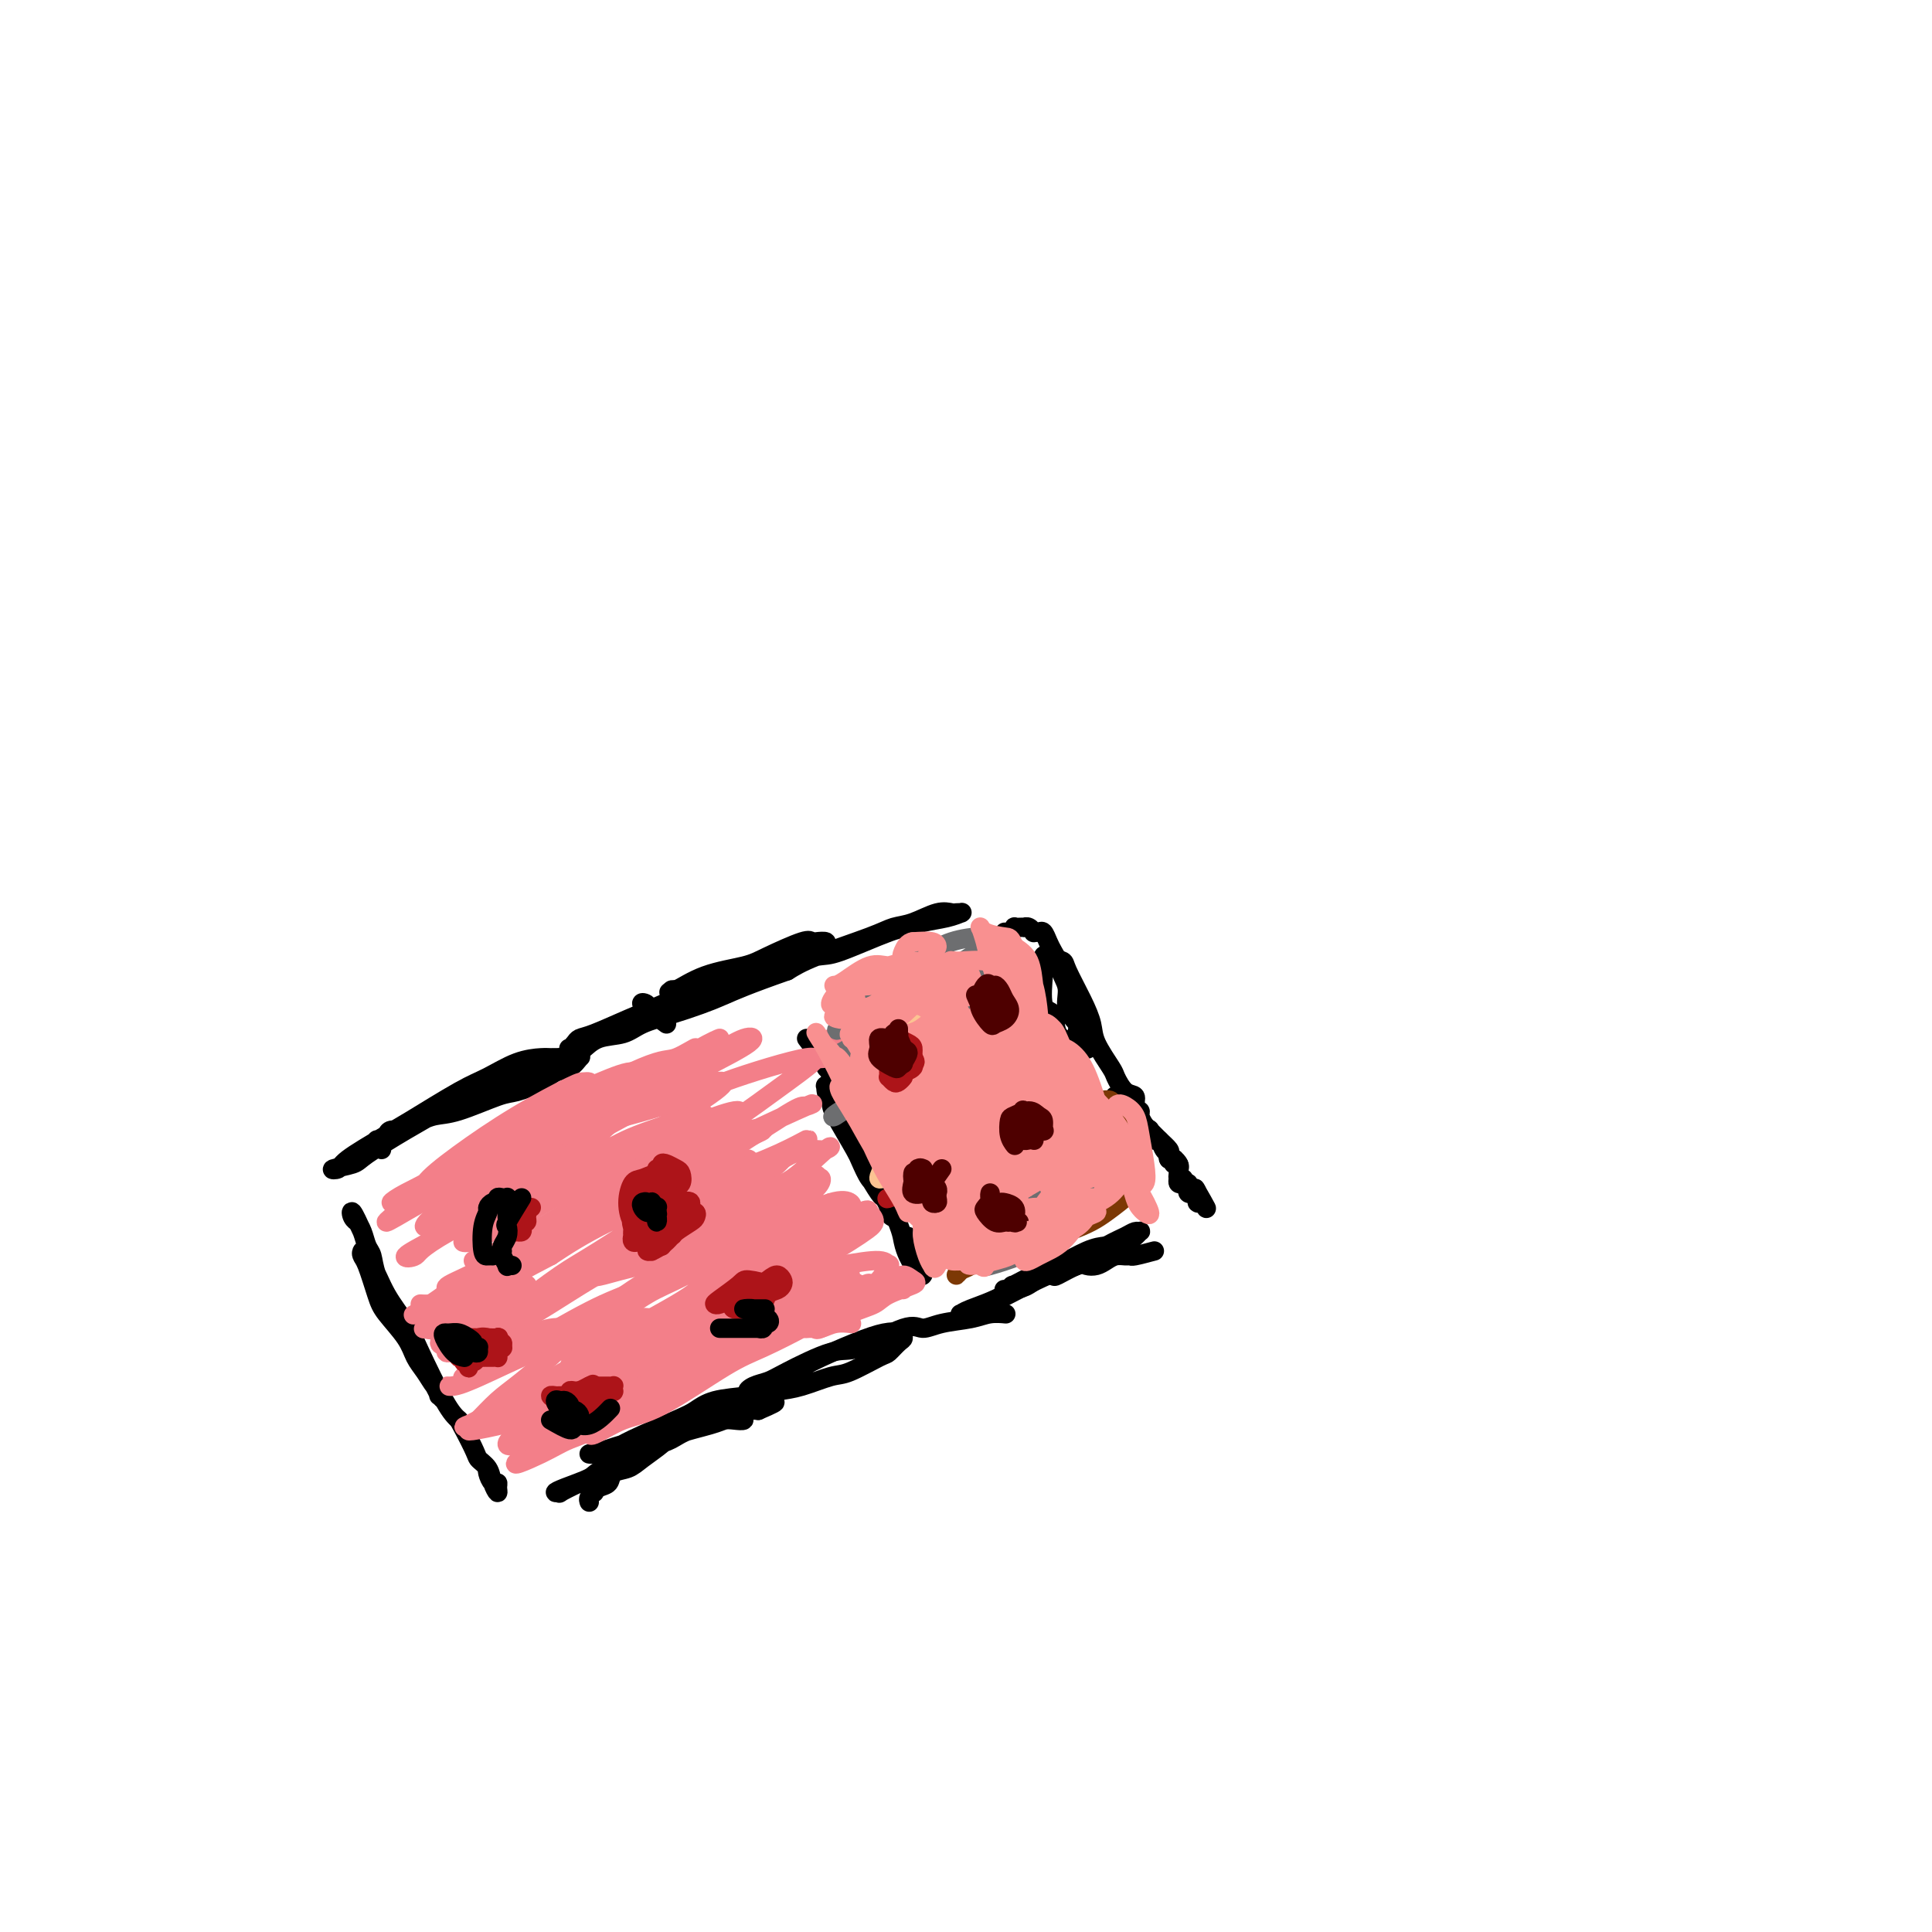 <svg viewBox='0 0 400 400' version='1.1' xmlns='http://www.w3.org/2000/svg' xmlns:xlink='http://www.w3.org/1999/xlink'><g fill='none' stroke='#000000' stroke-width='4' stroke-linecap='round' stroke-linejoin='round'><path d='M75,255c-0.813,-1.771 -1.626,-3.541 -2,-4c-0.374,-0.459 -0.307,0.395 0,1c0.307,0.605 0.856,0.962 1,1c0.144,0.038 -0.118,-0.242 0,0c0.118,0.242 0.614,1.006 1,2c0.386,0.994 0.660,2.217 1,3c0.340,0.783 0.747,1.124 1,2c0.253,0.876 0.354,2.286 1,4c0.646,1.714 1.838,3.732 3,6c1.162,2.268 2.293,4.786 4,8c1.707,3.214 3.988,7.125 5,9c1.012,1.875 0.755,1.714 1,2c0.245,0.286 0.992,1.017 1,1c0.008,-0.017 -0.722,-0.784 -1,-1c-0.278,-0.216 -0.106,0.120 0,0c0.106,-0.120 0.144,-0.694 0,-1c-0.144,-0.306 -0.469,-0.343 -1,-1c-0.531,-0.657 -1.269,-1.933 -2,-3c-0.731,-1.067 -1.456,-1.925 -2,-3c-0.544,-1.075 -0.906,-2.368 -2,-4c-1.094,-1.632 -2.920,-3.605 -4,-5c-1.080,-1.395 -1.415,-2.213 -2,-4c-0.585,-1.787 -1.419,-4.543 -2,-6c-0.581,-1.457 -0.908,-1.617 -1,-2c-0.092,-0.383 0.051,-0.991 0,-1c-0.051,-0.009 -0.298,0.582 0,1c0.298,0.418 1.140,0.664 2,2c0.860,1.336 1.739,3.761 3,6c1.261,2.239 2.905,4.291 4,6c1.095,1.709 1.641,3.076 3,6c1.359,2.924 3.531,7.407 5,10c1.469,2.593 2.234,3.297 3,4'/><path d='M95,294c3.890,7.144 3.617,7.505 4,8c0.383,0.495 1.424,1.123 2,2c0.576,0.877 0.687,2.002 1,3c0.313,0.998 0.826,1.869 1,2c0.174,0.131 0.008,-0.476 0,-1c-0.008,-0.524 0.141,-0.964 0,-1c-0.141,-0.036 -0.574,0.330 -1,0c-0.426,-0.330 -0.845,-1.358 -1,-2c-0.155,-0.642 -0.044,-0.898 0,-1c0.044,-0.102 0.022,-0.051 0,0'/><path d='M79,238c-0.399,-0.304 -0.799,-0.607 -1,-1c-0.201,-0.393 -0.205,-0.875 0,-1c0.205,-0.125 0.617,0.107 1,0c0.383,-0.107 0.737,-0.555 1,-1c0.263,-0.445 0.436,-0.889 1,-1c0.564,-0.111 1.518,0.110 2,0c0.482,-0.110 0.491,-0.552 1,-1c0.509,-0.448 1.519,-0.901 2,-1c0.481,-0.099 0.433,0.157 1,0c0.567,-0.157 1.748,-0.727 3,-1c1.252,-0.273 2.575,-0.248 5,-1c2.425,-0.752 5.951,-2.280 8,-3c2.049,-0.720 2.619,-0.631 4,-1c1.381,-0.369 3.572,-1.195 5,-2c1.428,-0.805 2.092,-1.589 3,-2c0.908,-0.411 2.058,-0.449 3,-1c0.942,-0.551 1.674,-1.613 2,-2c0.326,-0.387 0.247,-0.097 0,0c-0.247,0.097 -0.661,0.002 -1,0c-0.339,-0.002 -0.603,0.089 -1,0c-0.397,-0.089 -0.925,-0.359 -2,0c-1.075,0.359 -2.695,1.346 -4,2c-1.305,0.654 -2.293,0.973 -5,2c-2.707,1.027 -7.131,2.761 -10,4c-2.869,1.239 -4.182,1.982 -6,3c-1.818,1.018 -4.140,2.312 -7,4c-2.860,1.688 -6.257,3.769 -8,5c-1.743,1.231 -1.832,1.612 -3,2c-1.168,0.388 -3.416,0.785 -4,1c-0.584,0.215 0.497,0.250 1,0c0.503,-0.250 0.430,-0.786 2,-2c1.570,-1.214 4.785,-3.107 8,-5'/><path d='M80,235c2.304,-1.435 2.564,-1.523 5,-3c2.436,-1.477 7.047,-4.343 10,-6c2.953,-1.657 4.247,-2.104 6,-3c1.753,-0.896 3.965,-2.239 6,-3c2.035,-0.761 3.893,-0.939 5,-1c1.107,-0.061 1.463,-0.006 2,0c0.537,0.006 1.255,-0.037 2,0c0.745,0.037 1.516,0.153 2,0c0.484,-0.153 0.679,-0.577 1,-1c0.321,-0.423 0.766,-0.845 1,-1c0.234,-0.155 0.255,-0.042 0,0c-0.255,0.042 -0.787,0.012 -1,0c-0.213,-0.012 -0.106,-0.006 0,0'/><path d='M138,212c-2.235,-1.660 -4.470,-3.320 -5,-4c-0.530,-0.680 0.646,-0.379 1,0c0.354,0.379 -0.112,0.834 0,1c0.112,0.166 0.803,0.041 1,0c0.197,-0.041 -0.100,0.003 0,0c0.100,-0.003 0.599,-0.052 1,0c0.401,0.052 0.705,0.207 1,0c0.295,-0.207 0.580,-0.776 1,-1c0.420,-0.224 0.975,-0.105 1,0c0.025,0.105 -0.480,0.194 0,0c0.480,-0.194 1.944,-0.670 3,-1c1.056,-0.330 1.704,-0.513 3,-1c1.296,-0.487 3.239,-1.279 5,-2c1.761,-0.721 3.339,-1.370 5,-2c1.661,-0.630 3.403,-1.240 6,-2c2.597,-0.760 6.048,-1.671 8,-2c1.952,-0.329 2.406,-0.077 5,-1c2.594,-0.923 7.330,-3.022 10,-4c2.670,-0.978 3.276,-0.837 4,-1c0.724,-0.163 1.568,-0.632 3,-1c1.432,-0.368 3.452,-0.635 5,-1c1.548,-0.365 2.623,-0.829 3,-1c0.377,-0.171 0.055,-0.048 0,0c-0.055,0.048 0.156,0.020 0,0c-0.156,-0.020 -0.677,-0.031 -1,0c-0.323,0.031 -0.446,0.103 -1,0c-0.554,-0.103 -1.540,-0.383 -3,0c-1.460,0.383 -3.394,1.429 -5,2c-1.606,0.571 -2.884,0.669 -4,1c-1.116,0.331 -2.070,0.897 -5,2c-2.930,1.103 -7.837,2.744 -11,4c-3.163,1.256 -4.581,2.128 -6,3'/><path d='M163,201c-8.285,2.894 -10.998,4.127 -13,5c-2.002,0.873 -3.295,1.384 -5,2c-1.705,0.616 -3.823,1.335 -6,2c-2.177,0.665 -4.413,1.274 -6,2c-1.587,0.726 -2.523,1.567 -4,2c-1.477,0.433 -3.493,0.456 -5,1c-1.507,0.544 -2.506,1.607 -3,2c-0.494,0.393 -0.484,0.116 -1,0c-0.516,-0.116 -1.558,-0.071 -2,0c-0.442,0.071 -0.283,0.167 0,0c0.283,-0.167 0.689,-0.599 1,-1c0.311,-0.401 0.527,-0.773 1,-1c0.473,-0.227 1.204,-0.311 3,-1c1.796,-0.689 4.657,-1.985 7,-3c2.343,-1.015 4.166,-1.749 7,-3c2.834,-1.251 6.677,-3.018 9,-4c2.323,-0.982 3.126,-1.180 5,-2c1.874,-0.820 4.819,-2.262 7,-3c2.181,-0.738 3.597,-0.772 5,-1c1.403,-0.228 2.793,-0.649 4,-1c1.207,-0.351 2.231,-0.633 3,-1c0.769,-0.367 1.283,-0.821 1,-1c-0.283,-0.179 -1.363,-0.084 -2,0c-0.637,0.084 -0.832,0.157 -1,0c-0.168,-0.157 -0.307,-0.542 -2,0c-1.693,0.542 -4.938,2.012 -7,3c-2.062,0.988 -2.942,1.494 -5,2c-2.058,0.506 -5.294,1.012 -8,2c-2.706,0.988 -4.882,2.458 -6,3c-1.118,0.542 -1.176,0.155 -1,0c0.176,-0.155 0.588,-0.077 1,0'/><path d='M140,205c-4.000,1.178 1.000,-0.378 3,-1c2.000,-0.622 1.000,-0.311 0,0'/><path d='M208,193c0.304,0.113 0.607,0.226 1,0c0.393,-0.226 0.875,-0.792 1,-1c0.125,-0.208 -0.107,-0.057 0,0c0.107,0.057 0.555,0.019 1,0c0.445,-0.019 0.889,-0.019 1,0c0.111,0.019 -0.111,0.058 0,0c0.111,-0.058 0.555,-0.213 1,0c0.445,0.213 0.893,0.795 1,1c0.107,0.205 -0.126,0.033 0,0c0.126,-0.033 0.611,0.073 1,0c0.389,-0.073 0.681,-0.326 1,0c0.319,0.326 0.664,1.230 1,2c0.336,0.770 0.662,1.406 1,2c0.338,0.594 0.687,1.146 1,2c0.313,0.854 0.591,2.012 1,3c0.409,0.988 0.950,1.808 1,3c0.050,1.192 -0.389,2.758 0,4c0.389,1.242 1.608,2.161 2,3c0.392,0.839 -0.041,1.598 0,2c0.041,0.402 0.557,0.447 1,1c0.443,0.553 0.812,1.613 1,2c0.188,0.387 0.193,0.101 0,0c-0.193,-0.101 -0.584,-0.017 -1,0c-0.416,0.017 -0.855,-0.035 -1,0c-0.145,0.035 0.006,0.155 0,0c-0.006,-0.155 -0.170,-0.584 -1,-1c-0.830,-0.416 -2.327,-0.817 -3,-2c-0.673,-1.183 -0.521,-3.147 -1,-4c-0.479,-0.853 -1.590,-0.593 -2,-2c-0.410,-1.407 -0.120,-4.480 0,-6c0.120,-1.520 0.071,-1.486 0,-2c-0.071,-0.514 -0.163,-1.575 0,-2c0.163,-0.425 0.582,-0.212 1,0'/><path d='M217,198c0.265,-1.596 0.428,-0.587 1,0c0.572,0.587 1.552,0.752 2,1c0.448,0.248 0.366,0.578 1,2c0.634,1.422 1.986,3.937 3,6c1.014,2.063 1.689,3.674 2,5c0.311,1.326 0.259,2.368 1,4c0.741,1.632 2.274,3.856 3,5c0.726,1.144 0.643,1.210 1,2c0.357,0.790 1.153,2.305 2,3c0.847,0.695 1.746,0.571 2,1c0.254,0.429 -0.138,1.412 0,2c0.138,0.588 0.807,0.782 1,1c0.193,0.218 -0.089,0.459 0,1c0.089,0.541 0.549,1.383 1,2c0.451,0.617 0.894,1.009 1,1c0.106,-0.009 -0.125,-0.420 0,0c0.125,0.420 0.607,1.672 1,2c0.393,0.328 0.696,-0.267 1,0c0.304,0.267 0.607,1.395 1,2c0.393,0.605 0.876,0.687 1,1c0.124,0.313 -0.110,0.857 0,1c0.110,0.143 0.564,-0.115 1,0c0.436,0.115 0.853,0.604 1,1c0.147,0.396 0.024,0.699 0,1c-0.024,0.301 0.050,0.602 0,1c-0.050,0.398 -0.224,0.895 0,1c0.224,0.105 0.847,-0.182 1,0c0.153,0.182 -0.165,0.832 0,1c0.165,0.168 0.814,-0.147 1,0c0.186,0.147 -0.090,0.756 0,1c0.090,0.244 0.545,0.122 1,0'/><path d='M247,246c4.868,7.664 2.037,2.824 1,1c-1.037,-1.824 -0.279,-0.632 0,0c0.279,0.632 0.080,0.705 0,1c-0.080,0.295 -0.039,0.811 0,1c0.039,0.189 0.077,0.050 0,0c-0.077,-0.050 -0.270,-0.013 0,0c0.270,0.013 1.002,0.001 1,0c-0.002,-0.001 -0.737,0.010 -1,0c-0.263,-0.010 -0.056,-0.042 0,0c0.056,0.042 -0.041,0.156 0,0c0.041,-0.156 0.221,-0.582 0,-1c-0.221,-0.418 -0.844,-0.829 -1,-1c-0.156,-0.171 0.155,-0.102 0,0c-0.155,0.102 -0.778,0.238 -1,0c-0.222,-0.238 -0.044,-0.849 0,-1c0.044,-0.151 -0.044,0.157 0,0c0.044,-0.157 0.222,-0.778 0,-1c-0.222,-0.222 -0.844,-0.045 -1,0c-0.156,0.045 0.154,-0.043 0,0c-0.154,0.043 -0.773,0.218 -1,0c-0.227,-0.218 -0.061,-0.829 0,-1c0.061,-0.171 0.016,0.099 0,0c-0.016,-0.099 -0.004,-0.565 0,-1c0.004,-0.435 0.001,-0.839 0,-1c-0.001,-0.161 -0.001,-0.081 0,0'/><path d='M244,242c-0.635,-1.018 -0.222,-0.063 0,0c0.222,0.063 0.252,-0.767 0,-1c-0.252,-0.233 -0.786,0.131 -1,0c-0.214,-0.131 -0.108,-0.755 0,-1c0.108,-0.245 0.219,-0.110 0,0c-0.219,0.110 -0.768,0.195 -1,0c-0.232,-0.195 -0.146,-0.671 0,-1c0.146,-0.329 0.352,-0.511 0,-1c-0.352,-0.489 -1.263,-1.286 -2,-2c-0.737,-0.714 -1.301,-1.344 -2,-2c-0.699,-0.656 -1.532,-1.339 -2,-2c-0.468,-0.661 -0.570,-1.302 -1,-2c-0.430,-0.698 -1.187,-1.455 -2,-2c-0.813,-0.545 -1.680,-0.877 -2,-1c-0.320,-0.123 -0.091,-0.035 0,0c0.091,0.035 0.046,0.018 0,0'/><path d='M122,311c-0.117,-0.302 -0.234,-0.605 0,-1c0.234,-0.395 0.821,-0.883 1,-1c0.179,-0.117 -0.048,0.138 0,0c0.048,-0.138 0.370,-0.669 1,-1c0.630,-0.331 1.566,-0.463 2,-1c0.434,-0.537 0.366,-1.481 1,-2c0.634,-0.519 1.969,-0.615 3,-1c1.031,-0.385 1.757,-1.059 3,-2c1.243,-0.941 3.004,-2.147 4,-3c0.996,-0.853 1.228,-1.352 3,-2c1.772,-0.648 5.085,-1.445 7,-2c1.915,-0.555 2.433,-0.867 3,-1c0.567,-0.133 1.184,-0.086 2,0c0.816,0.086 1.831,0.211 2,0c0.169,-0.211 -0.510,-0.758 -1,-1c-0.490,-0.242 -0.793,-0.180 -1,0c-0.207,0.180 -0.318,0.479 -2,1c-1.682,0.521 -4.933,1.266 -7,2c-2.067,0.734 -2.949,1.457 -4,2c-1.051,0.543 -2.273,0.906 -5,2c-2.727,1.094 -6.961,2.920 -9,4c-2.039,1.080 -1.884,1.415 -3,2c-1.116,0.585 -3.505,1.419 -5,2c-1.495,0.581 -2.098,0.908 -2,1c0.098,0.092 0.897,-0.051 1,0c0.103,0.051 -0.490,0.296 0,0c0.490,-0.296 2.064,-1.132 4,-2c1.936,-0.868 4.235,-1.767 7,-3c2.765,-1.233 5.995,-2.800 8,-4c2.005,-1.200 2.785,-2.033 5,-3c2.215,-0.967 5.866,-2.068 8,-3c2.134,-0.932 2.753,-1.695 4,-2c1.247,-0.305 3.124,-0.153 5,0'/><path d='M157,292c6.343,-2.701 2.200,-1.454 1,-1c-1.200,0.454 0.542,0.113 1,0c0.458,-0.113 -0.368,-0.000 -1,0c-0.632,0.000 -1.069,-0.113 -2,0c-0.931,0.113 -2.357,0.454 -4,1c-1.643,0.546 -3.505,1.299 -5,2c-1.495,0.701 -2.625,1.350 -5,2c-2.375,0.650 -5.995,1.299 -9,2c-3.005,0.701 -5.394,1.453 -7,2c-1.606,0.547 -2.427,0.889 -3,1c-0.573,0.111 -0.897,-0.008 -1,0c-0.103,0.008 0.016,0.144 1,0c0.984,-0.144 2.833,-0.567 4,-1c1.167,-0.433 1.651,-0.875 4,-2c2.349,-1.125 6.564,-2.932 9,-4c2.436,-1.068 3.093,-1.398 4,-2c0.907,-0.602 2.063,-1.475 4,-2c1.937,-0.525 4.654,-0.702 7,-1c2.346,-0.298 4.320,-0.718 6,-1c1.680,-0.282 3.065,-0.428 5,-1c1.935,-0.572 4.420,-1.572 6,-2c1.580,-0.428 2.256,-0.286 4,-1c1.744,-0.714 4.557,-2.286 6,-3c1.443,-0.714 1.518,-0.571 2,-1c0.482,-0.429 1.372,-1.431 2,-2c0.628,-0.569 0.994,-0.704 1,-1c0.006,-0.296 -0.346,-0.753 -1,-1c-0.654,-0.247 -1.608,-0.283 -3,0c-1.392,0.283 -3.221,0.884 -6,2c-2.779,1.116 -6.508,2.747 -9,4c-2.492,1.253 -3.746,2.126 -5,3'/><path d='M163,285c-4.039,1.772 -4.137,1.701 -5,2c-0.863,0.299 -2.492,0.969 -3,1c-0.508,0.031 0.105,-0.576 1,-1c0.895,-0.424 2.070,-0.665 3,-1c0.930,-0.335 1.613,-0.765 4,-2c2.387,-1.235 6.478,-3.276 9,-4c2.522,-0.724 3.476,-0.130 6,-1c2.524,-0.870 6.618,-3.204 9,-4c2.382,-0.796 3.052,-0.056 4,0c0.948,0.056 2.173,-0.574 4,-1c1.827,-0.426 4.255,-0.650 6,-1c1.745,-0.350 2.808,-0.826 4,-1c1.192,-0.174 2.513,-0.047 3,0c0.487,0.047 0.139,0.013 0,0c-0.139,-0.013 -0.070,-0.007 0,0'/><path d='M167,215c1.301,1.715 2.601,3.429 3,4c0.399,0.571 -0.105,-0.003 0,0c0.105,0.003 0.817,0.581 1,1c0.183,0.419 -0.163,0.677 0,1c0.163,0.323 0.835,0.712 1,1c0.165,0.288 -0.178,0.477 0,1c0.178,0.523 0.877,1.381 1,2c0.123,0.619 -0.329,0.999 0,2c0.329,1.001 1.438,2.623 2,4c0.562,1.377 0.575,2.508 1,4c0.425,1.492 1.262,3.345 2,5c0.738,1.655 1.378,3.114 2,4c0.622,0.886 1.225,1.200 2,2c0.775,0.800 1.720,2.085 2,3c0.280,0.915 -0.106,1.459 0,2c0.106,0.541 0.704,1.080 1,1c0.296,-0.080 0.288,-0.777 0,-1c-0.288,-0.223 -0.858,0.029 -1,0c-0.142,-0.029 0.144,-0.338 0,-1c-0.144,-0.662 -0.718,-1.676 -1,-2c-0.282,-0.324 -0.271,0.042 -1,-1c-0.729,-1.042 -2.199,-3.492 -3,-5c-0.801,-1.508 -0.933,-2.074 -2,-4c-1.067,-1.926 -3.071,-5.212 -4,-7c-0.929,-1.788 -0.785,-2.079 -1,-3c-0.215,-0.921 -0.790,-2.473 -1,-3c-0.210,-0.527 -0.056,-0.028 0,0c0.056,0.028 0.014,-0.414 0,0c-0.014,0.414 -0.001,1.686 1,3c1.001,1.314 2.990,2.672 4,4c1.010,1.328 1.041,2.627 2,5c0.959,2.373 2.845,5.821 4,8c1.155,2.179 1.577,3.090 2,4'/><path d='M184,249c2.643,5.367 2.750,6.783 3,8c0.250,1.217 0.641,2.235 1,3c0.359,0.765 0.685,1.278 1,2c0.315,0.722 0.620,1.655 1,2c0.380,0.345 0.834,0.102 1,0c0.166,-0.102 0.045,-0.064 0,0c-0.045,0.064 -0.015,0.154 0,0c0.015,-0.154 0.014,-0.552 0,-1c-0.014,-0.448 -0.043,-0.946 0,-1c0.043,-0.054 0.156,0.335 0,0c-0.156,-0.335 -0.582,-1.395 -1,-2c-0.418,-0.605 -0.830,-0.755 -1,-1c-0.170,-0.245 -0.099,-0.584 0,-1c0.099,-0.416 0.227,-0.910 0,-1c-0.227,-0.090 -0.807,0.225 -1,0c-0.193,-0.225 0.001,-0.990 0,-1c-0.001,-0.010 -0.198,0.733 0,1c0.198,0.267 0.789,0.056 1,0c0.211,-0.056 0.041,0.041 0,0c-0.041,-0.041 0.045,-0.221 0,0c-0.045,0.221 -0.222,0.843 0,1c0.222,0.157 0.844,-0.150 1,0c0.156,0.150 -0.155,0.758 0,1c0.155,0.242 0.776,0.117 1,0c0.224,-0.117 0.050,-0.225 0,0c-0.050,0.225 0.025,0.782 0,1c-0.025,0.218 -0.150,0.097 0,0c0.150,-0.097 0.576,-0.170 1,0c0.424,0.170 0.845,0.584 1,1c0.155,0.416 0.044,0.833 0,1c-0.044,0.167 -0.022,0.083 0,0'/><path d='M193,262c0.619,0.774 0.167,0.208 0,0c-0.167,-0.208 -0.048,-0.060 0,0c0.048,0.060 0.024,0.030 0,0'/><path d='M239,259c-1.595,0.424 -3.190,0.849 -4,1c-0.810,0.151 -0.836,0.030 -1,0c-0.164,-0.030 -0.467,0.031 -1,0c-0.533,-0.031 -1.295,-0.154 -2,0c-0.705,0.154 -1.352,0.585 -2,1c-0.648,0.415 -1.297,0.816 -2,1c-0.703,0.184 -1.462,0.153 -2,0c-0.538,-0.153 -0.857,-0.427 -2,0c-1.143,0.427 -3.110,1.554 -4,2c-0.890,0.446 -0.701,0.211 -1,0c-0.299,-0.211 -1.085,-0.396 -2,0c-0.915,0.396 -1.959,1.374 -3,2c-1.041,0.626 -2.077,0.898 -3,1c-0.923,0.102 -1.732,0.032 -2,0c-0.268,-0.032 0.003,-0.026 0,0c-0.003,0.026 -0.282,0.073 0,0c0.282,-0.073 1.126,-0.265 3,-1c1.874,-0.735 4.778,-2.014 7,-3c2.222,-0.986 3.762,-1.680 5,-2c1.238,-0.320 2.175,-0.268 4,-1c1.825,-0.732 4.539,-2.250 6,-3c1.461,-0.750 1.668,-0.734 2,-1c0.332,-0.266 0.788,-0.814 1,-1c0.212,-0.186 0.180,-0.012 0,0c-0.180,0.012 -0.508,-0.140 -1,0c-0.492,0.140 -1.149,0.572 -2,1c-0.851,0.428 -1.895,0.853 -4,2c-2.105,1.147 -5.271,3.015 -8,4c-2.729,0.985 -5.020,1.087 -7,2c-1.980,0.913 -3.649,2.637 -6,4c-2.351,1.363 -5.383,2.365 -7,3c-1.617,0.635 -1.820,0.902 -2,1c-0.180,0.098 -0.337,0.028 0,0c0.337,-0.028 1.169,-0.014 2,0'/><path d='M201,272c-4.695,2.366 -0.433,0.280 4,-2c4.433,-2.280 9.035,-4.754 12,-6c2.965,-1.246 4.292,-1.262 6,-2c1.708,-0.738 3.796,-2.197 5,-3c1.204,-0.803 1.523,-0.952 2,-1c0.477,-0.048 1.111,0.003 1,0c-0.111,-0.003 -0.969,-0.060 -2,0c-1.031,0.060 -2.236,0.237 -4,1c-1.764,0.763 -4.087,2.114 -6,3c-1.913,0.886 -3.416,1.309 -5,2c-1.584,0.691 -3.248,1.649 -4,2c-0.752,0.351 -0.593,0.094 0,0c0.593,-0.094 1.621,-0.025 2,0c0.379,0.025 0.108,0.007 0,0c-0.108,-0.007 -0.054,-0.004 0,0'/></g>
<g fill='none' stroke='#F37F89' stroke-width='4' stroke-linecap='round' stroke-linejoin='round'><path d='M152,249c-1.394,0.757 -2.787,1.514 -4,2c-1.213,0.486 -2.245,0.703 -3,1c-0.755,0.297 -1.234,0.676 -2,1c-0.766,0.324 -1.820,0.594 -3,1c-1.180,0.406 -2.484,0.949 -4,2c-1.516,1.051 -3.242,2.609 -4,3c-0.758,0.391 -0.548,-0.385 -2,0c-1.452,0.385 -4.565,1.932 -6,3c-1.435,1.068 -1.192,1.659 -1,2c0.192,0.341 0.332,0.432 2,0c1.668,-0.432 4.862,-1.388 8,-2c3.138,-0.612 6.219,-0.878 10,-2c3.781,-1.122 8.263,-3.098 11,-4c2.737,-0.902 3.728,-0.730 5,-1c1.272,-0.270 2.826,-0.984 3,-1c0.174,-0.016 -1.033,0.665 -2,1c-0.967,0.335 -1.693,0.325 -5,2c-3.307,1.675 -9.196,5.037 -13,7c-3.804,1.963 -5.523,2.527 -8,4c-2.477,1.473 -5.711,3.855 -9,6c-3.289,2.145 -6.634,4.052 -8,5c-1.366,0.948 -0.753,0.938 2,0c2.753,-0.938 7.647,-2.805 11,-4c3.353,-1.195 5.165,-1.717 8,-3c2.835,-1.283 6.692,-3.325 10,-5c3.308,-1.675 6.065,-2.983 8,-4c1.935,-1.017 3.047,-1.744 3,-2c-0.047,-0.256 -1.253,-0.041 -4,1c-2.747,1.041 -7.035,2.907 -9,4c-1.965,1.093 -1.607,1.412 -6,4c-4.393,2.588 -13.538,7.446 -18,10c-4.462,2.554 -4.240,2.803 -4,3c0.240,0.197 0.497,0.342 2,0c1.503,-0.342 4.251,-1.171 7,-2'/><path d='M127,281c3.305,-1.425 7.068,-3.986 11,-6c3.932,-2.014 8.032,-3.480 12,-5c3.968,-1.520 7.805,-3.092 11,-5c3.195,-1.908 5.748,-4.151 7,-5c1.252,-0.849 1.204,-0.306 1,0c-0.204,0.306 -0.564,0.373 -4,2c-3.436,1.627 -9.950,4.814 -14,7c-4.050,2.186 -5.638,3.372 -10,6c-4.362,2.628 -11.499,6.699 -15,9c-3.501,2.301 -3.365,2.832 -3,3c0.365,0.168 0.958,-0.026 4,-1c3.042,-0.974 8.531,-2.727 12,-4c3.469,-1.273 4.917,-2.067 9,-4c4.083,-1.933 10.802,-5.006 15,-7c4.198,-1.994 5.875,-2.908 8,-4c2.125,-1.092 4.698,-2.361 5,-3c0.302,-0.639 -1.666,-0.648 -3,0c-1.334,0.648 -2.034,1.952 -6,4c-3.966,2.048 -11.199,4.840 -17,8c-5.801,3.160 -10.171,6.688 -14,9c-3.829,2.312 -7.118,3.407 -9,4c-1.882,0.593 -2.357,0.683 -2,1c0.357,0.317 1.546,0.860 4,0c2.454,-0.860 6.173,-3.122 10,-5c3.827,-1.878 7.762,-3.373 11,-5c3.238,-1.627 5.779,-3.386 9,-5c3.221,-1.614 7.123,-3.082 9,-4c1.877,-0.918 1.730,-1.287 1,-1c-0.730,0.287 -2.043,1.231 -4,2c-1.957,0.769 -4.559,1.363 -8,3c-3.441,1.637 -7.720,4.319 -12,7'/><path d='M145,282c-6.838,3.752 -12.434,7.632 -16,10c-3.566,2.368 -5.102,3.224 -6,4c-0.898,0.776 -1.158,1.472 0,1c1.158,-0.472 3.733,-2.113 6,-3c2.267,-0.887 4.225,-1.021 8,-3c3.775,-1.979 9.367,-5.803 13,-8c3.633,-2.197 5.306,-2.768 8,-4c2.694,-1.232 6.409,-3.126 8,-4c1.591,-0.874 1.058,-0.730 1,-1c-0.058,-0.270 0.360,-0.956 -2,0c-2.360,0.956 -7.496,3.553 -11,5c-3.504,1.447 -5.375,1.746 -10,4c-4.625,2.254 -12.003,6.465 -17,9c-4.997,2.535 -7.614,3.394 -9,4c-1.386,0.606 -1.542,0.960 -1,1c0.542,0.040 1.780,-0.232 3,-1c1.220,-0.768 2.421,-2.031 6,-4c3.579,-1.969 9.537,-4.645 14,-7c4.463,-2.355 7.433,-4.391 10,-6c2.567,-1.609 4.732,-2.791 7,-4c2.268,-1.209 4.639,-2.444 6,-3c1.361,-0.556 1.712,-0.433 0,0c-1.712,0.433 -5.488,1.176 -9,2c-3.512,0.824 -6.761,1.727 -10,3c-3.239,1.273 -6.470,2.915 -12,6c-5.530,3.085 -13.360,7.614 -18,10c-4.640,2.386 -6.089,2.628 -7,3c-0.911,0.372 -1.286,0.873 0,0c1.286,-0.873 4.231,-3.120 7,-5c2.769,-1.880 5.363,-3.394 10,-6c4.637,-2.606 11.319,-6.303 18,-10'/><path d='M142,275c6.856,-3.800 6.497,-2.800 10,-5c3.503,-2.200 10.867,-7.599 14,-10c3.133,-2.401 2.033,-1.804 2,-2c-0.033,-0.196 0.999,-1.184 -1,-1c-1.999,0.184 -7.028,1.538 -10,2c-2.972,0.462 -3.885,0.030 -11,3c-7.115,2.970 -20.432,9.343 -28,13c-7.568,3.657 -9.388,4.599 -12,6c-2.612,1.401 -6.015,3.259 -8,4c-1.985,0.741 -2.551,0.363 -2,0c0.551,-0.363 2.220,-0.711 5,-2c2.780,-1.289 6.673,-3.520 11,-6c4.327,-2.480 9.090,-5.209 13,-7c3.910,-1.791 6.967,-2.643 11,-5c4.033,-2.357 9.042,-6.220 12,-8c2.958,-1.780 3.864,-1.477 4,-2c0.136,-0.523 -0.498,-1.871 -2,-2c-1.502,-0.129 -3.874,0.962 -6,2c-2.126,1.038 -4.008,2.024 -9,4c-4.992,1.976 -13.094,4.944 -18,7c-4.906,2.056 -6.616,3.202 -8,4c-1.384,0.798 -2.440,1.250 -1,0c1.440,-1.250 5.377,-4.200 8,-6c2.623,-1.800 3.930,-2.448 8,-5c4.070,-2.552 10.901,-7.009 16,-10c5.099,-2.991 8.465,-4.518 11,-6c2.535,-1.482 4.240,-2.919 4,-3c-0.240,-0.081 -2.425,1.195 -4,2c-1.575,0.805 -2.539,1.140 -7,3c-4.461,1.860 -12.417,5.246 -18,8c-5.583,2.754 -8.791,4.877 -12,7'/><path d='M114,260c-10.248,5.303 -15.367,8.559 -18,10c-2.633,1.441 -2.779,1.067 -3,1c-0.221,-0.067 -0.516,0.172 1,-1c1.516,-1.172 4.844,-3.757 8,-6c3.156,-2.243 6.140,-4.144 11,-7c4.860,-2.856 11.595,-6.667 16,-9c4.405,-2.333 6.481,-3.190 8,-4c1.519,-0.810 2.480,-1.575 3,-2c0.520,-0.425 0.600,-0.510 -1,0c-1.600,0.510 -4.880,1.614 -10,4c-5.120,2.386 -12.081,6.052 -17,9c-4.919,2.948 -7.798,5.177 -11,7c-3.202,1.823 -6.729,3.241 -8,4c-1.271,0.759 -0.288,0.861 0,1c0.288,0.139 -0.119,0.315 4,-2c4.119,-2.315 12.763,-7.121 18,-10c5.237,-2.879 7.068,-3.831 10,-5c2.932,-1.169 6.964,-2.553 12,-5c5.036,-2.447 11.076,-5.955 15,-8c3.924,-2.045 5.734,-2.626 6,-3c0.266,-0.374 -1.011,-0.543 -3,0c-1.989,0.543 -4.690,1.796 -7,3c-2.310,1.204 -4.229,2.358 -10,5c-5.771,2.642 -15.396,6.770 -22,10c-6.604,3.230 -10.189,5.561 -13,7c-2.811,1.439 -4.850,1.984 -5,2c-0.150,0.016 1.587,-0.499 3,-1c1.413,-0.501 2.503,-0.990 6,-3c3.497,-2.010 9.403,-5.541 14,-8c4.597,-2.459 7.885,-3.845 12,-6c4.115,-2.155 9.058,-5.077 14,-8'/><path d='M147,235c8.569,-4.563 5.491,-2.970 5,-3c-0.491,-0.030 1.603,-1.683 1,-2c-0.603,-0.317 -3.905,0.703 -7,2c-3.095,1.297 -5.983,2.871 -12,6c-6.017,3.129 -15.163,7.814 -21,11c-5.837,3.186 -8.364,4.874 -11,6c-2.636,1.126 -5.380,1.689 -6,2c-0.620,0.311 0.886,0.369 2,0c1.114,-0.369 1.837,-1.166 5,-3c3.163,-1.834 8.768,-4.704 13,-7c4.232,-2.296 7.093,-4.019 10,-6c2.907,-1.981 5.861,-4.222 10,-7c4.139,-2.778 9.464,-6.095 12,-8c2.536,-1.905 2.284,-2.398 0,-2c-2.284,0.398 -6.600,1.685 -10,3c-3.400,1.315 -5.885,2.656 -12,6c-6.115,3.344 -15.861,8.691 -22,12c-6.139,3.309 -8.671,4.579 -11,6c-2.329,1.421 -4.455,2.992 -5,3c-0.545,0.008 0.491,-1.546 3,-3c2.509,-1.454 6.492,-2.810 9,-4c2.508,-1.190 3.541,-2.216 10,-6c6.459,-3.784 18.345,-10.325 25,-14c6.655,-3.675 8.080,-4.483 11,-6c2.920,-1.517 7.333,-3.743 9,-5c1.667,-1.257 0.586,-1.546 -1,-1c-1.586,0.546 -3.676,1.925 -8,4c-4.324,2.075 -10.881,4.845 -17,8c-6.119,3.155 -11.801,6.696 -18,10c-6.199,3.304 -12.914,6.373 -16,8c-3.086,1.627 -2.543,1.814 -2,2'/><path d='M93,247c-9.378,4.765 -1.824,1.177 4,-2c5.824,-3.177 9.916,-5.943 13,-8c3.084,-2.057 5.159,-3.404 10,-6c4.841,-2.596 12.447,-6.440 17,-9c4.553,-2.560 6.054,-3.834 8,-5c1.946,-1.166 4.336,-2.224 4,-2c-0.336,0.224 -3.398,1.728 -6,3c-2.602,1.272 -4.743,2.310 -10,5c-5.257,2.690 -13.628,7.030 -19,10c-5.372,2.970 -7.745,4.569 -10,6c-2.255,1.431 -4.394,2.693 -5,3c-0.606,0.307 0.319,-0.341 2,-1c1.681,-0.659 4.119,-1.328 9,-4c4.881,-2.672 12.206,-7.347 17,-10c4.794,-2.653 7.059,-3.283 10,-5c2.941,-1.717 6.560,-4.521 7,-5c0.440,-0.479 -2.298,1.365 -4,2c-1.702,0.635 -2.367,0.060 -7,2c-4.633,1.940 -13.234,6.394 -19,10c-5.766,3.606 -8.697,6.362 -11,8c-2.303,1.638 -3.977,2.156 -3,2c0.977,-0.156 4.605,-0.987 7,-2c2.395,-1.013 3.556,-2.208 9,-4c5.444,-1.792 15.171,-4.179 21,-6c5.829,-1.821 7.760,-3.075 13,-5c5.240,-1.925 13.791,-4.522 17,-5c3.209,-0.478 1.078,1.162 0,2c-1.078,0.838 -1.103,0.874 -4,3c-2.897,2.126 -8.664,6.342 -14,10c-5.336,3.658 -10.239,6.760 -14,9c-3.761,2.240 -6.381,3.620 -9,5'/><path d='M126,248c-6.253,4.315 -1.385,0.601 1,-1c2.385,-1.601 2.289,-1.090 5,-2c2.711,-0.910 8.231,-3.241 12,-5c3.769,-1.759 5.787,-2.946 10,-5c4.213,-2.054 10.620,-4.975 13,-6c2.380,-1.025 0.734,-0.155 0,0c-0.734,0.155 -0.556,-0.406 -3,1c-2.444,1.406 -7.511,4.779 -11,7c-3.489,2.221 -5.399,3.291 -8,5c-2.601,1.709 -5.893,4.056 -7,5c-1.107,0.944 -0.030,0.485 1,0c1.030,-0.485 2.014,-0.997 5,-2c2.986,-1.003 7.973,-2.496 12,-4c4.027,-1.504 7.093,-3.017 9,-4c1.907,-0.983 2.655,-1.434 2,-1c-0.655,0.434 -2.714,1.753 -4,3c-1.286,1.247 -1.798,2.422 -6,5c-4.202,2.578 -12.093,6.558 -16,9c-3.907,2.442 -3.829,3.346 -4,4c-0.171,0.654 -0.593,1.057 0,1c0.593,-0.057 2.199,-0.576 4,-1c1.801,-0.424 3.797,-0.754 7,-2c3.203,-1.246 7.614,-3.409 11,-5c3.386,-1.591 5.747,-2.610 7,-3c1.253,-0.390 1.398,-0.150 1,0c-0.398,0.150 -1.339,0.209 -3,1c-1.661,0.791 -4.042,2.314 -7,4c-2.958,1.686 -6.494,3.534 -9,5c-2.506,1.466 -3.982,2.548 -4,3c-0.018,0.452 1.424,0.272 3,0c1.576,-0.272 3.288,-0.636 5,-1'/><path d='M152,259c1.955,-0.541 2.844,-1.394 6,-3c3.156,-1.606 8.581,-3.964 11,-5c2.419,-1.036 1.834,-0.750 2,-1c0.166,-0.250 1.083,-1.036 1,-1c-0.083,0.036 -1.167,0.896 -3,2c-1.833,1.104 -4.415,2.454 -7,4c-2.585,1.546 -5.171,3.288 -7,5c-1.829,1.712 -2.899,3.394 -3,4c-0.101,0.606 0.767,0.135 2,0c1.233,-0.135 2.831,0.064 4,0c1.169,-0.064 1.911,-0.393 5,-2c3.089,-1.607 8.526,-4.491 11,-6c2.474,-1.509 1.984,-1.642 2,-2c0.016,-0.358 0.538,-0.942 0,-1c-0.538,-0.058 -2.134,0.410 -3,1c-0.866,0.590 -1.000,1.301 -4,3c-3.000,1.699 -8.865,4.384 -12,6c-3.135,1.616 -3.539,2.163 -4,3c-0.461,0.837 -0.979,1.964 -1,2c-0.021,0.036 0.455,-1.020 2,-2c1.545,-0.980 4.158,-1.883 7,-3c2.842,-1.117 5.913,-2.447 8,-4c2.087,-1.553 3.190,-3.327 4,-4c0.810,-0.673 1.328,-0.244 1,0c-0.328,0.244 -1.502,0.303 -3,1c-1.498,0.697 -3.319,2.030 -6,4c-2.681,1.970 -6.221,4.575 -8,6c-1.779,1.425 -1.796,1.671 -2,2c-0.204,0.329 -0.593,0.743 0,1c0.593,0.257 2.170,0.359 4,0c1.830,-0.359 3.915,-1.180 6,-2'/><path d='M165,267c3.218,-1.003 6.263,-3.012 8,-4c1.737,-0.988 2.165,-0.956 2,-1c-0.165,-0.044 -0.925,-0.163 -2,0c-1.075,0.163 -2.467,0.610 -5,2c-2.533,1.390 -6.208,3.723 -11,6c-4.792,2.277 -10.702,4.497 -14,6c-3.298,1.503 -3.984,2.288 -5,3c-1.016,0.712 -2.364,1.350 -2,1c0.364,-0.350 2.438,-1.689 3,-2c0.562,-0.311 -0.389,0.404 3,-1c3.389,-1.404 11.117,-4.929 15,-7c3.883,-2.071 3.921,-2.688 6,-4c2.079,-1.312 6.198,-3.319 8,-4c1.802,-0.681 1.286,-0.037 1,0c-0.286,0.037 -0.344,-0.535 -3,1c-2.656,1.535 -7.911,5.176 -11,7c-3.089,1.824 -4.014,1.832 -8,4c-3.986,2.168 -11.034,6.496 -15,9c-3.966,2.504 -4.851,3.183 -6,4c-1.149,0.817 -2.562,1.770 -2,2c0.562,0.230 3.098,-0.265 5,-1c1.902,-0.735 3.168,-1.710 7,-4c3.832,-2.290 10.229,-5.894 14,-8c3.771,-2.106 4.916,-2.714 7,-4c2.084,-1.286 5.107,-3.248 6,-4c0.893,-0.752 -0.345,-0.292 -1,0c-0.655,0.292 -0.728,0.415 -4,2c-3.272,1.585 -9.743,4.631 -14,7c-4.257,2.369 -6.300,4.061 -9,6c-2.700,1.939 -6.057,4.125 -7,5c-0.943,0.875 0.529,0.437 2,0'/><path d='M133,288c-4.252,2.828 1.618,-0.101 7,-3c5.382,-2.899 10.275,-5.766 15,-8c4.725,-2.234 9.280,-3.833 12,-5c2.720,-1.167 3.605,-1.900 5,-3c1.395,-1.100 3.301,-2.566 4,-3c0.699,-0.434 0.191,0.163 -2,1c-2.191,0.837 -6.064,1.912 -9,3c-2.936,1.088 -4.934,2.188 -8,4c-3.066,1.812 -7.200,4.334 -10,6c-2.800,1.666 -4.268,2.474 -5,3c-0.732,0.526 -0.729,0.771 1,0c1.729,-0.771 5.185,-2.557 8,-4c2.815,-1.443 4.990,-2.542 8,-4c3.010,-1.458 6.856,-3.276 10,-5c3.144,-1.724 5.585,-3.355 7,-4c1.415,-0.645 1.805,-0.306 1,0c-0.805,0.306 -2.804,0.578 -6,2c-3.196,1.422 -7.589,3.994 -11,6c-3.411,2.006 -5.838,3.446 -10,6c-4.162,2.554 -10.057,6.222 -13,8c-2.943,1.778 -2.932,1.668 -2,1c0.932,-0.668 2.787,-1.892 5,-3c2.213,-1.108 4.784,-2.101 8,-4c3.216,-1.899 7.077,-4.706 11,-7c3.923,-2.294 7.909,-4.076 10,-5c2.091,-0.924 2.286,-0.991 1,-1c-1.286,-0.009 -4.052,0.039 -7,1c-2.948,0.961 -6.079,2.835 -9,4c-2.921,1.165 -5.633,1.621 -11,4c-5.367,2.379 -13.391,6.680 -18,9c-4.609,2.320 -5.805,2.660 -7,3'/><path d='M118,290c-8.861,3.412 -5.514,1.943 -4,1c1.514,-0.943 1.195,-1.360 2,-2c0.805,-0.640 2.733,-1.504 7,-4c4.267,-2.496 10.873,-6.625 15,-9c4.127,-2.375 5.775,-2.996 8,-4c2.225,-1.004 5.025,-2.392 6,-3c0.975,-0.608 0.123,-0.435 -1,0c-1.123,0.435 -2.519,1.131 -7,3c-4.481,1.869 -12.047,4.912 -17,7c-4.953,2.088 -7.293,3.221 -12,6c-4.707,2.779 -11.780,7.203 -15,9c-3.220,1.797 -2.588,0.966 -3,1c-0.412,0.034 -1.868,0.932 0,0c1.868,-0.932 7.059,-3.693 10,-5c2.941,-1.307 3.631,-1.160 7,-3c3.369,-1.840 9.417,-5.667 13,-8c3.583,-2.333 4.700,-3.171 6,-4c1.300,-0.829 2.781,-1.648 2,-2c-0.781,-0.352 -3.824,-0.238 -6,0c-2.176,0.238 -3.485,0.599 -7,2c-3.515,1.401 -9.237,3.840 -14,6c-4.763,2.160 -8.567,4.040 -11,5c-2.433,0.960 -3.496,0.999 -4,1c-0.504,0.001 -0.449,-0.036 0,0c0.449,0.036 1.292,0.145 4,-1c2.708,-1.145 7.280,-3.544 12,-6c4.720,-2.456 9.588,-4.967 13,-7c3.412,-2.033 5.368,-3.586 9,-6c3.632,-2.414 8.939,-5.688 12,-8c3.061,-2.312 3.874,-3.660 3,-4c-0.874,-0.340 -3.437,0.330 -6,1'/><path d='M140,256c-1.491,0.326 -2.219,0.641 -5,2c-2.781,1.359 -7.614,3.760 -13,7c-5.386,3.240 -11.326,7.318 -15,9c-3.674,1.682 -5.081,0.968 -6,1c-0.919,0.032 -1.350,0.809 0,0c1.350,-0.809 4.480,-3.205 7,-5c2.520,-1.795 4.428,-2.990 9,-6c4.572,-3.010 11.808,-7.834 16,-11c4.192,-3.166 5.341,-4.672 7,-6c1.659,-1.328 3.827,-2.476 4,-3c0.173,-0.524 -1.650,-0.422 -4,0c-2.350,0.422 -5.229,1.164 -11,4c-5.771,2.836 -14.435,7.767 -20,11c-5.565,3.233 -8.032,4.770 -12,7c-3.968,2.230 -9.436,5.153 -11,6c-1.564,0.847 0.776,-0.382 2,-1c1.224,-0.618 1.332,-0.624 5,-3c3.668,-2.376 10.895,-7.123 17,-11c6.105,-3.877 11.088,-6.883 16,-10c4.912,-3.117 9.753,-6.346 13,-9c3.247,-2.654 4.901,-4.734 6,-6c1.099,-1.266 1.642,-1.720 -1,-1c-2.642,0.720 -8.471,2.612 -12,4c-3.529,1.388 -4.758,2.272 -12,6c-7.242,3.728 -20.497,10.302 -27,14c-6.503,3.698 -6.253,4.521 -7,5c-0.747,0.479 -2.490,0.615 -2,0c0.490,-0.615 3.214,-1.979 5,-3c1.786,-1.021 2.635,-1.698 8,-5c5.365,-3.302 15.247,-9.229 21,-13c5.753,-3.771 7.376,-5.385 9,-7'/><path d='M127,232c7.867,-5.283 7.035,-4.490 7,-5c-0.035,-0.510 0.728,-2.323 0,-3c-0.728,-0.677 -2.948,-0.216 -6,1c-3.052,1.216 -6.935,3.189 -12,6c-5.065,2.811 -11.313,6.460 -16,9c-4.687,2.540 -7.812,3.970 -11,6c-3.188,2.030 -6.440,4.659 -8,6c-1.560,1.341 -1.429,1.393 1,0c2.429,-1.393 7.156,-4.232 11,-6c3.844,-1.768 6.805,-2.466 10,-4c3.195,-1.534 6.625,-3.904 11,-7c4.375,-3.096 9.695,-6.916 13,-9c3.305,-2.084 4.595,-2.430 5,-3c0.405,-0.570 -0.075,-1.363 -2,-1c-1.925,0.363 -5.296,1.881 -8,3c-2.704,1.119 -4.740,1.838 -10,5c-5.260,3.162 -13.742,8.766 -19,12c-5.258,3.234 -7.292,4.099 -9,5c-1.708,0.901 -3.090,1.840 -3,2c0.090,0.160 1.651,-0.458 3,-1c1.349,-0.542 2.484,-1.007 6,-3c3.516,-1.993 9.412,-5.515 13,-8c3.588,-2.485 4.867,-3.932 8,-6c3.133,-2.068 8.119,-4.758 10,-6c1.881,-1.242 0.657,-1.038 0,-1c-0.657,0.038 -0.745,-0.091 -3,1c-2.255,1.091 -6.676,3.403 -11,6c-4.324,2.597 -8.551,5.480 -12,8c-3.449,2.520 -6.121,4.679 -7,6c-0.879,1.321 0.035,1.806 1,2c0.965,0.194 1.983,0.097 3,0'/><path d='M92,247c2.639,0.459 7.236,0.605 11,0c3.764,-0.605 6.695,-1.962 11,-3c4.305,-1.038 9.986,-1.757 13,-2c3.014,-0.243 3.363,-0.011 4,0c0.637,0.011 1.563,-0.200 0,1c-1.563,1.200 -5.614,3.810 -9,6c-3.386,2.190 -6.105,3.960 -11,7c-4.895,3.040 -11.964,7.348 -16,10c-4.036,2.652 -5.038,3.646 -6,4c-0.962,0.354 -1.885,0.068 -2,0c-0.115,-0.068 0.577,0.082 2,0c1.423,-0.082 3.575,-0.396 7,-2c3.425,-1.604 8.122,-4.496 11,-6c2.878,-1.504 3.936,-1.619 5,-2c1.064,-0.381 2.133,-1.029 2,-1c-0.133,0.029 -1.469,0.733 -2,1c-0.531,0.267 -0.259,0.095 -3,2c-2.741,1.905 -8.497,5.887 -12,8c-3.503,2.113 -4.755,2.358 -6,3c-1.245,0.642 -2.482,1.682 -3,2c-0.518,0.318 -0.315,-0.085 0,0c0.315,0.085 0.742,0.658 3,0c2.258,-0.658 6.349,-2.548 9,-4c2.651,-1.452 3.864,-2.467 5,-3c1.136,-0.533 2.194,-0.586 3,-1c0.806,-0.414 1.360,-1.190 1,-1c-0.360,0.190 -1.632,1.347 -4,3c-2.368,1.653 -5.831,3.804 -8,5c-2.169,1.196 -3.046,1.437 -4,2c-0.954,0.563 -1.987,1.446 -2,2c-0.013,0.554 0.993,0.777 2,1'/><path d='M93,279c-1.923,1.945 0.768,0.806 4,0c3.232,-0.806 7.005,-1.279 10,-2c2.995,-0.721 5.211,-1.690 7,-2c1.789,-0.310 3.151,0.040 4,0c0.849,-0.040 1.185,-0.471 1,0c-0.185,0.471 -0.891,1.842 -3,4c-2.109,2.158 -5.622,5.101 -8,7c-2.378,1.899 -3.620,2.752 -5,4c-1.380,1.248 -2.899,2.889 -4,4c-1.101,1.111 -1.786,1.690 -2,2c-0.214,0.310 0.041,0.349 2,0c1.959,-0.349 5.621,-1.088 8,-2c2.379,-0.912 3.474,-1.998 5,-3c1.526,-1.002 3.482,-1.921 6,-3c2.518,-1.079 5.596,-2.318 7,-3c1.404,-0.682 1.132,-0.806 0,0c-1.132,0.806 -3.124,2.544 -5,4c-1.876,1.456 -3.636,2.631 -6,4c-2.364,1.369 -5.332,2.932 -7,4c-1.668,1.068 -2.038,1.641 -2,2c0.038,0.359 0.483,0.505 2,0c1.517,-0.505 4.107,-1.660 7,-3c2.893,-1.340 6.089,-2.865 8,-4c1.911,-1.135 2.538,-1.881 5,-3c2.462,-1.119 6.759,-2.611 8,-3c1.241,-0.389 -0.576,0.323 -2,1c-1.424,0.677 -2.456,1.317 -4,2c-1.544,0.683 -3.599,1.410 -6,3c-2.401,1.590 -5.146,4.043 -8,6c-2.854,1.957 -5.815,3.416 -7,4c-1.185,0.584 -0.592,0.292 0,0'/><path d='M108,302c-3.527,2.394 1.154,0.378 4,-1c2.846,-1.378 3.857,-2.118 6,-3c2.143,-0.882 5.418,-1.907 9,-4c3.582,-2.093 7.472,-5.255 10,-7c2.528,-1.745 3.695,-2.074 5,-3c1.305,-0.926 2.750,-2.451 3,-3c0.250,-0.549 -0.695,-0.123 -1,0c-0.305,0.123 0.029,-0.056 -2,1c-2.029,1.056 -6.420,3.347 -9,5c-2.580,1.653 -3.348,2.669 -4,3c-0.652,0.331 -1.186,-0.024 -1,0c0.186,0.024 1.094,0.427 3,0c1.906,-0.427 4.812,-1.683 8,-3c3.188,-1.317 6.658,-2.695 9,-4c2.342,-1.305 3.556,-2.535 6,-4c2.444,-1.465 6.117,-3.163 9,-4c2.883,-0.837 4.976,-0.813 6,-1c1.024,-0.187 0.978,-0.587 1,-1c0.022,-0.413 0.111,-0.841 0,-1c-0.111,-0.159 -0.421,-0.050 -1,0c-0.579,0.050 -1.425,0.041 -2,0c-0.575,-0.041 -0.878,-0.113 -1,0c-0.122,0.113 -0.062,0.412 1,0c1.062,-0.412 3.127,-1.536 4,-2c0.873,-0.464 0.555,-0.267 2,-1c1.445,-0.733 4.654,-2.395 6,-3c1.346,-0.605 0.830,-0.154 1,0c0.170,0.154 1.025,0.010 1,0c-0.025,-0.010 -0.930,0.113 -1,0c-0.070,-0.113 0.694,-0.461 0,0c-0.694,0.461 -2.847,1.730 -5,3'/><path d='M175,269c-1.407,1.085 -2.926,2.298 -4,3c-1.074,0.702 -1.704,0.893 -2,1c-0.296,0.107 -0.259,0.130 0,0c0.259,-0.130 0.739,-0.413 2,-1c1.261,-0.587 3.303,-1.478 5,-2c1.697,-0.522 3.051,-0.675 4,-1c0.949,-0.325 1.495,-0.824 2,-1c0.505,-0.176 0.969,-0.030 1,0c0.031,0.030 -0.372,-0.055 -1,0c-0.628,0.055 -1.483,0.249 -3,1c-1.517,0.751 -3.697,2.059 -5,3c-1.303,0.941 -1.728,1.516 -3,2c-1.272,0.484 -3.391,0.876 -4,1c-0.609,0.124 0.293,-0.019 1,0c0.707,0.019 1.221,0.201 2,0c0.779,-0.201 1.825,-0.785 3,-1c1.175,-0.215 2.479,-0.061 3,0c0.521,0.061 0.261,0.031 0,0'/><path d='M187,267c-0.344,0.002 -0.687,0.005 -1,0c-0.313,-0.005 -0.595,-0.016 -1,0c-0.405,0.016 -0.934,0.060 -1,0c-0.066,-0.060 0.329,-0.222 0,0c-0.329,0.222 -1.383,0.828 -2,1c-0.617,0.172 -0.796,-0.092 -1,0c-0.204,0.092 -0.432,0.539 -1,1c-0.568,0.461 -1.477,0.937 -2,1c-0.523,0.063 -0.662,-0.285 -1,0c-0.338,0.285 -0.876,1.203 -2,2c-1.124,0.797 -2.833,1.472 -4,2c-1.167,0.528 -1.792,0.910 -2,1c-0.208,0.090 -0.001,-0.111 0,0c0.001,0.111 -0.206,0.534 1,0c1.206,-0.534 3.824,-2.026 6,-3c2.176,-0.974 3.912,-1.428 5,-2c1.088,-0.572 1.530,-1.260 3,-2c1.470,-0.740 3.969,-1.533 5,-2c1.031,-0.467 0.594,-0.609 0,-1c-0.594,-0.391 -1.343,-1.030 -2,-1c-0.657,0.030 -1.220,0.731 -2,1c-0.780,0.269 -1.775,0.106 -4,1c-2.225,0.894 -5.680,2.846 -8,4c-2.320,1.154 -3.506,1.512 -4,2c-0.494,0.488 -0.295,1.107 0,1c0.295,-0.107 0.685,-0.940 1,-1c0.315,-0.060 0.554,0.654 2,0c1.446,-0.654 4.099,-2.677 6,-4c1.901,-1.323 3.051,-1.946 4,-3c0.949,-1.054 1.698,-2.540 2,-3c0.302,-0.460 0.158,0.107 0,0c-0.158,-0.107 -0.331,-0.888 -2,-1c-1.669,-0.112 -4.835,0.444 -8,1'/><path d='M174,262c-2.511,0.286 -3.790,1.000 -6,2c-2.210,1.000 -5.351,2.286 -7,3c-1.649,0.714 -1.805,0.857 -2,1c-0.195,0.143 -0.429,0.285 0,0c0.429,-0.285 1.521,-0.996 3,-2c1.479,-1.004 3.345,-2.300 6,-4c2.655,-1.700 6.099,-3.804 8,-5c1.901,-1.196 2.259,-1.485 3,-2c0.741,-0.515 1.865,-1.256 2,-2c0.135,-0.744 -0.719,-1.492 -1,-2c-0.281,-0.508 0.013,-0.776 -2,0c-2.013,0.776 -6.331,2.595 -9,4c-2.669,1.405 -3.690,2.396 -5,3c-1.310,0.604 -2.909,0.820 -3,1c-0.091,0.180 1.328,0.322 2,0c0.672,-0.322 0.599,-1.108 2,-2c1.401,-0.892 4.277,-1.888 6,-3c1.723,-1.112 2.293,-2.338 3,-3c0.707,-0.662 1.550,-0.759 2,-1c0.450,-0.241 0.506,-0.626 0,-1c-0.506,-0.374 -1.576,-0.738 -4,0c-2.424,0.738 -6.202,2.577 -9,4c-2.798,1.423 -4.615,2.432 -6,3c-1.385,0.568 -2.339,0.697 -3,1c-0.661,0.303 -1.029,0.779 -1,1c0.029,0.221 0.453,0.185 2,-1c1.547,-1.185 4.216,-3.519 6,-5c1.784,-1.481 2.684,-2.108 4,-3c1.316,-0.892 3.046,-2.048 4,-3c0.954,-0.952 1.130,-1.701 1,-2c-0.130,-0.299 -0.565,-0.150 -1,0'/><path d='M169,244c1.258,-1.861 -3.098,-0.014 -6,1c-2.902,1.014 -4.350,1.195 -6,2c-1.650,0.805 -3.502,2.233 -5,3c-1.498,0.767 -2.642,0.873 -3,1c-0.358,0.127 0.069,0.274 1,0c0.931,-0.274 2.364,-0.969 4,-2c1.636,-1.031 3.474,-2.396 5,-3c1.526,-0.604 2.739,-0.445 5,-2c2.261,-1.555 5.569,-4.825 7,-6c1.431,-1.175 0.983,-0.256 0,0c-0.983,0.256 -2.503,-0.151 -4,0c-1.497,0.151 -2.972,0.859 -5,2c-2.028,1.141 -4.607,2.713 -8,4c-3.393,1.287 -7.598,2.287 -10,3c-2.402,0.713 -3.000,1.137 -3,1c0.000,-0.137 0.599,-0.835 1,-1c0.401,-0.165 0.605,0.205 1,0c0.395,-0.205 0.982,-0.983 3,-1c2.018,-0.017 5.466,0.726 7,1c1.534,0.274 1.152,0.078 1,0c-0.152,-0.078 -0.076,-0.039 0,0'/><path d='M195,204c1.976,-1.688 3.952,-3.377 5,-4c1.048,-0.623 1.167,-0.182 1,0c-0.167,0.182 -0.620,0.103 -1,0c-0.380,-0.103 -0.687,-0.231 -1,0c-0.313,0.231 -0.633,0.819 -1,1c-0.367,0.181 -0.781,-0.046 -1,0c-0.219,0.046 -0.243,0.365 -1,1c-0.757,0.635 -2.246,1.587 -3,2c-0.754,0.413 -0.773,0.288 -2,1c-1.227,0.712 -3.664,2.261 -5,3c-1.336,0.739 -1.573,0.669 -4,2c-2.427,1.331 -7.044,4.063 -9,5c-1.956,0.937 -1.252,0.081 -1,0c0.252,-0.081 0.050,0.615 2,0c1.950,-0.615 6.052,-2.542 9,-4c2.948,-1.458 4.744,-2.448 8,-4c3.256,-1.552 7.973,-3.666 11,-5c3.027,-1.334 4.365,-1.889 5,-2c0.635,-0.111 0.567,0.223 -1,1c-1.567,0.777 -4.633,1.999 -7,3c-2.367,1.001 -4.033,1.783 -8,4c-3.967,2.217 -10.233,5.871 -14,8c-3.767,2.129 -5.033,2.735 -6,3c-0.967,0.265 -1.633,0.188 -1,0c0.633,-0.188 2.566,-0.489 4,-1c1.434,-0.511 2.368,-1.232 6,-3c3.632,-1.768 9.960,-4.583 13,-6c3.040,-1.417 2.792,-1.435 4,-2c1.208,-0.565 3.872,-1.675 4,-2c0.128,-0.325 -2.279,0.135 -4,1c-1.721,0.865 -2.757,2.135 -6,4c-3.243,1.865 -8.694,4.325 -12,6c-3.306,1.675 -4.467,2.566 -5,3c-0.533,0.434 -0.438,0.410 1,0c1.438,-0.410 4.219,-1.205 7,-2'/><path d='M182,217c1.802,-0.633 2.306,-1.214 6,-3c3.694,-1.786 10.577,-4.775 14,-6c3.423,-1.225 3.388,-0.685 4,-1c0.612,-0.315 1.873,-1.483 1,-1c-0.873,0.483 -3.881,2.619 -6,4c-2.119,1.381 -3.349,2.007 -7,4c-3.651,1.993 -9.723,5.353 -13,7c-3.277,1.647 -3.759,1.583 -4,2c-0.241,0.417 -0.240,1.316 1,1c1.240,-0.316 3.721,-1.848 6,-3c2.279,-1.152 4.357,-1.924 7,-3c2.643,-1.076 5.852,-2.455 8,-4c2.148,-1.545 3.236,-3.256 4,-4c0.764,-0.744 1.203,-0.520 0,0c-1.203,0.520 -4.050,1.335 -6,2c-1.950,0.665 -3.003,1.178 -6,3c-2.997,1.822 -7.937,4.953 -10,6c-2.063,1.047 -1.250,0.011 -1,0c0.250,-0.011 -0.064,1.003 1,1c1.064,-0.003 3.506,-1.021 6,-2c2.494,-0.979 5.041,-1.917 8,-3c2.959,-1.083 6.330,-2.309 8,-3c1.670,-0.691 1.639,-0.846 2,-1c0.361,-0.154 1.113,-0.308 0,0c-1.113,0.308 -4.093,1.079 -6,2c-1.907,0.921 -2.742,1.992 -6,4c-3.258,2.008 -8.939,4.952 -11,6c-2.061,1.048 -0.501,0.198 0,0c0.501,-0.198 -0.057,0.254 1,0c1.057,-0.254 3.731,-1.216 6,-2c2.269,-0.784 4.135,-1.392 6,-2'/><path d='M195,221c4.548,-1.927 9.417,-4.745 12,-6c2.583,-1.255 2.880,-0.947 3,-1c0.120,-0.053 0.065,-0.466 -1,0c-1.065,0.466 -3.138,1.810 -6,3c-2.862,1.190 -6.512,2.224 -10,4c-3.488,1.776 -6.814,4.294 -9,6c-2.186,1.706 -3.234,2.601 -4,3c-0.766,0.399 -1.251,0.300 0,0c1.251,-0.300 4.239,-0.803 7,-2c2.761,-1.197 5.297,-3.087 9,-5c3.703,-1.913 8.574,-3.850 11,-5c2.426,-1.150 2.407,-1.514 3,-2c0.593,-0.486 1.798,-1.093 1,-1c-0.798,0.093 -3.601,0.887 -6,2c-2.399,1.113 -4.396,2.546 -7,4c-2.604,1.454 -5.817,2.930 -7,4c-1.183,1.070 -0.338,1.734 0,2c0.338,0.266 0.169,0.133 0,0'/></g>
<g fill='none' stroke='#AD1419' stroke-width='4' stroke-linecap='round' stroke-linejoin='round'><path d='M202,238c0.964,-2.114 1.928,-4.227 2,-5c0.072,-0.773 -0.747,-0.205 -1,0c-0.253,0.205 0.061,0.046 0,0c-0.061,-0.046 -0.497,0.019 -1,0c-0.503,-0.019 -1.073,-0.124 -2,0c-0.927,0.124 -2.212,0.475 -3,1c-0.788,0.525 -1.081,1.224 -2,2c-0.919,0.776 -2.465,1.628 -3,2c-0.535,0.372 -0.060,0.265 -1,1c-0.940,0.735 -3.295,2.314 -4,3c-0.705,0.686 0.240,0.481 2,0c1.760,-0.481 4.336,-1.239 6,-2c1.664,-0.761 2.415,-1.527 6,-3c3.585,-1.473 10.002,-3.654 13,-5c2.998,-1.346 2.576,-1.856 2,-2c-0.576,-0.144 -1.306,0.077 -3,1c-1.694,0.923 -4.352,2.547 -7,4c-2.648,1.453 -5.287,2.735 -9,5c-3.713,2.265 -8.501,5.515 -11,7c-2.499,1.485 -2.708,1.207 -2,1c0.708,-0.207 2.333,-0.341 5,-1c2.667,-0.659 6.378,-1.843 9,-3c2.622,-1.157 4.157,-2.288 7,-4c2.843,-1.712 6.995,-4.005 9,-5c2.005,-0.995 1.863,-0.693 0,0c-1.863,0.693 -5.446,1.778 -8,3c-2.554,1.222 -4.078,2.581 -6,4c-1.922,1.419 -4.243,2.897 -6,4c-1.757,1.103 -2.951,1.831 -3,2c-0.049,0.169 1.048,-0.220 4,-1c2.952,-0.780 7.760,-1.951 11,-3c3.240,-1.049 4.911,-1.975 7,-3c2.089,-1.025 4.597,-2.150 6,-3c1.403,-0.850 1.702,-1.425 2,-2'/><path d='M221,236c2.322,-1.078 0.629,0.226 -3,2c-3.629,1.774 -9.192,4.017 -13,6c-3.808,1.983 -5.861,3.707 -8,5c-2.139,1.293 -4.363,2.154 -5,3c-0.637,0.846 0.315,1.677 1,2c0.685,0.323 1.105,0.139 4,-1c2.895,-1.139 8.265,-3.233 12,-5c3.735,-1.767 5.834,-3.208 8,-4c2.166,-0.792 4.398,-0.935 6,-2c1.602,-1.065 2.574,-3.050 3,-4c0.426,-0.950 0.305,-0.864 -2,0c-2.305,0.864 -6.795,2.506 -10,4c-3.205,1.494 -5.126,2.840 -7,4c-1.874,1.160 -3.703,2.133 -5,3c-1.297,0.867 -2.063,1.628 -2,2c0.063,0.372 0.956,0.355 3,0c2.044,-0.355 5.240,-1.048 8,-2c2.760,-0.952 5.086,-2.161 7,-3c1.914,-0.839 3.418,-1.307 5,-2c1.582,-0.693 3.241,-1.611 4,-2c0.759,-0.389 0.616,-0.248 -1,0c-1.616,0.248 -4.706,0.602 -7,1c-2.294,0.398 -3.791,0.839 -6,2c-2.209,1.161 -5.131,3.043 -7,4c-1.869,0.957 -2.687,0.988 -3,1c-0.313,0.012 -0.123,0.003 1,0c1.123,-0.003 3.178,-0.001 4,0c0.822,0.001 0.411,0.000 0,0'/></g>
<g fill='none' stroke='#7C3805' stroke-width='4' stroke-linecap='round' stroke-linejoin='round'><path d='M218,257c-1.782,0.051 -3.565,0.103 -5,0c-1.435,-0.103 -2.524,-0.360 -3,0c-0.476,0.360 -0.341,1.339 -1,2c-0.659,0.661 -2.114,1.005 -3,1c-0.886,-0.005 -1.203,-0.357 -2,0c-0.797,0.357 -2.074,1.425 -3,2c-0.926,0.575 -1.503,0.658 -2,1c-0.497,0.342 -0.916,0.945 -1,1c-0.084,0.055 0.167,-0.437 1,-1c0.833,-0.563 2.248,-1.197 5,-3c2.752,-1.803 6.841,-4.773 10,-7c3.159,-2.227 5.389,-3.709 7,-5c1.611,-1.291 2.604,-2.390 3,-3c0.396,-0.610 0.196,-0.730 0,-1c-0.196,-0.270 -0.387,-0.689 -3,0c-2.613,0.689 -7.649,2.487 -11,4c-3.351,1.513 -5.017,2.742 -7,4c-1.983,1.258 -4.284,2.544 -5,3c-0.716,0.456 0.153,0.082 1,0c0.847,-0.082 1.673,0.126 4,-1c2.327,-1.126 6.155,-3.588 9,-5c2.845,-1.412 4.706,-1.776 7,-3c2.294,-1.224 5.021,-3.309 6,-4c0.979,-0.691 0.212,0.011 0,0c-0.212,-0.011 0.132,-0.735 -2,0c-2.132,0.735 -6.741,2.929 -11,5c-4.259,2.071 -8.167,4.020 -11,6c-2.833,1.980 -4.591,3.993 -5,5c-0.409,1.007 0.532,1.009 1,1c0.468,-0.009 0.462,-0.027 3,-1c2.538,-0.973 7.618,-2.900 11,-4c3.382,-1.100 5.064,-1.373 8,-3c2.936,-1.627 7.124,-4.608 9,-6c1.876,-1.392 1.438,-1.196 1,-1'/><path d='M229,244c1.440,-1.126 0.039,-0.442 -2,0c-2.039,0.442 -4.716,0.642 -8,2c-3.284,1.358 -7.173,3.873 -11,6c-3.827,2.127 -7.590,3.867 -9,5c-1.410,1.133 -0.466,1.658 0,2c0.466,0.342 0.456,0.500 2,0c1.544,-0.500 4.643,-1.660 8,-3c3.357,-1.340 6.971,-2.862 11,-5c4.029,-2.138 8.472,-4.893 11,-6c2.528,-1.107 3.140,-0.568 4,-1c0.860,-0.432 1.967,-1.836 1,-2c-0.967,-0.164 -4.008,0.911 -5,1c-0.992,0.089 0.065,-0.809 -4,1c-4.065,1.809 -13.253,6.324 -18,9c-4.747,2.676 -5.054,3.513 -6,4c-0.946,0.487 -2.530,0.623 -3,1c-0.470,0.377 0.176,0.995 1,1c0.824,0.005 1.826,-0.605 5,-2c3.174,-1.395 8.519,-3.576 12,-5c3.481,-1.424 5.097,-2.090 7,-3c1.903,-0.910 4.092,-2.065 6,-3c1.908,-0.935 3.535,-1.652 4,-2c0.465,-0.348 -0.233,-0.328 -2,0c-1.767,0.328 -4.603,0.965 -7,2c-2.397,1.035 -4.354,2.470 -7,4c-2.646,1.530 -5.982,3.155 -9,5c-3.018,1.845 -5.717,3.909 -7,5c-1.283,1.091 -1.148,1.210 0,1c1.148,-0.210 3.309,-0.749 5,-1c1.691,-0.251 2.912,-0.215 5,-1c2.088,-0.785 5.044,-2.393 8,-4'/><path d='M221,255c4.331,-1.478 6.158,-2.672 8,-4c1.842,-1.328 3.700,-2.792 5,-4c1.300,-1.208 2.040,-2.162 2,-3c-0.040,-0.838 -0.862,-1.559 -1,-2c-0.138,-0.441 0.409,-0.602 -2,0c-2.409,0.602 -7.773,1.968 -11,3c-3.227,1.032 -4.317,1.731 -7,3c-2.683,1.269 -6.958,3.109 -9,4c-2.042,0.891 -1.852,0.832 -2,1c-0.148,0.168 -0.635,0.562 0,0c0.635,-0.562 2.392,-2.080 4,-3c1.608,-0.920 3.066,-1.242 6,-3c2.934,-1.758 7.342,-4.953 10,-7c2.658,-2.047 3.565,-2.947 5,-4c1.435,-1.053 3.397,-2.260 4,-3c0.603,-0.740 -0.155,-1.013 -1,-1c-0.845,0.013 -1.778,0.312 -5,2c-3.222,1.688 -8.733,4.766 -13,7c-4.267,2.234 -7.291,3.623 -10,5c-2.709,1.377 -5.104,2.741 -7,4c-1.896,1.259 -3.292,2.412 -4,3c-0.708,0.588 -0.727,0.610 1,0c1.727,-0.610 5.199,-1.851 8,-3c2.801,-1.149 4.929,-2.205 8,-4c3.071,-1.795 7.084,-4.328 11,-7c3.916,-2.672 7.735,-5.483 10,-7c2.265,-1.517 2.974,-1.741 2,-2c-0.974,-0.259 -3.632,-0.554 -6,0c-2.368,0.554 -4.445,1.957 -8,4c-3.555,2.043 -8.587,4.727 -13,7c-4.413,2.273 -8.206,4.137 -12,6'/><path d='M194,247c-6.467,2.904 -3.134,1.666 -1,1c2.134,-0.666 3.071,-0.758 4,-1c0.929,-0.242 1.852,-0.632 3,-1c1.148,-0.368 2.522,-0.713 7,-3c4.478,-2.287 12.061,-6.518 16,-9c3.939,-2.482 4.236,-3.217 5,-4c0.764,-0.783 1.997,-1.613 2,-2c0.003,-0.387 -1.224,-0.331 -3,0c-1.776,0.331 -4.101,0.935 -8,3c-3.899,2.065 -9.370,5.590 -13,8c-3.630,2.410 -5.417,3.704 -7,5c-1.583,1.296 -2.960,2.595 -3,3c-0.040,0.405 1.259,-0.083 2,0c0.741,0.083 0.926,0.738 1,1c0.074,0.262 0.037,0.131 0,0'/></g>
<g fill='none' stroke='#6D6E70' stroke-width='4' stroke-linecap='round' stroke-linejoin='round'><path d='M200,214c-2.163,-0.117 -4.327,-0.235 -5,0c-0.673,0.235 0.144,0.822 0,1c-0.144,0.178 -1.249,-0.052 -2,0c-0.751,0.052 -1.149,0.385 -2,1c-0.851,0.615 -2.153,1.512 -3,2c-0.847,0.488 -1.237,0.567 -2,1c-0.763,0.433 -1.900,1.220 -3,2c-1.100,0.780 -2.165,1.554 -3,2c-0.835,0.446 -1.442,0.565 -2,1c-0.558,0.435 -1.068,1.186 0,1c1.068,-0.186 3.714,-1.310 6,-2c2.286,-0.690 4.214,-0.947 7,-2c2.786,-1.053 6.432,-2.903 9,-4c2.568,-1.097 4.057,-1.442 5,-2c0.943,-0.558 1.338,-1.329 0,-1c-1.338,0.329 -4.410,1.759 -7,3c-2.590,1.241 -4.697,2.295 -8,4c-3.303,1.705 -7.802,4.062 -11,6c-3.198,1.938 -5.093,3.457 -6,4c-0.907,0.543 -0.824,0.111 1,-1c1.824,-1.111 5.390,-2.900 9,-5c3.610,-2.100 7.266,-4.512 10,-6c2.734,-1.488 4.547,-2.052 7,-4c2.453,-1.948 5.545,-5.281 7,-7c1.455,-1.719 1.271,-1.823 0,-2c-1.271,-0.177 -3.631,-0.428 -6,0c-2.369,0.428 -4.749,1.533 -8,3c-3.251,1.467 -7.373,3.295 -11,5c-3.627,1.705 -6.759,3.287 -8,4c-1.241,0.713 -0.589,0.556 1,0c1.589,-0.556 4.117,-1.510 7,-3c2.883,-1.490 6.122,-3.517 9,-5c2.878,-1.483 5.394,-2.424 8,-4c2.606,-1.576 5.303,-3.788 8,-6'/><path d='M207,200c5.455,-2.973 2.592,-1.406 1,-1c-1.592,0.406 -1.915,-0.348 -4,0c-2.085,0.348 -5.933,1.798 -9,3c-3.067,1.202 -5.353,2.155 -9,4c-3.647,1.845 -8.655,4.582 -11,6c-2.345,1.418 -2.027,1.516 -1,1c1.027,-0.516 2.762,-1.647 4,-2c1.238,-0.353 1.979,0.073 4,-1c2.021,-1.073 5.322,-3.645 9,-6c3.678,-2.355 7.732,-4.493 10,-6c2.268,-1.507 2.749,-2.383 3,-3c0.251,-0.617 0.273,-0.976 -1,-1c-1.273,-0.024 -3.841,0.288 -6,1c-2.159,0.712 -3.908,1.823 -7,4c-3.092,2.177 -7.528,5.418 -10,7c-2.472,1.582 -2.982,1.503 -3,2c-0.018,0.497 0.455,1.569 2,2c1.545,0.431 4.162,0.222 6,0c1.838,-0.222 2.896,-0.458 6,-1c3.104,-0.542 8.253,-1.391 11,-2c2.747,-0.609 3.092,-0.978 4,-1c0.908,-0.022 2.378,0.303 2,1c-0.378,0.697 -2.604,1.766 -4,3c-1.396,1.234 -1.964,2.634 -5,5c-3.036,2.366 -8.542,5.699 -12,8c-3.458,2.301 -4.868,3.570 -5,4c-0.132,0.430 1.014,0.021 2,0c0.986,-0.021 1.811,0.345 3,0c1.189,-0.345 2.743,-1.401 6,-3c3.257,-1.599 8.216,-3.743 11,-5c2.784,-1.257 3.392,-1.629 4,-2'/><path d='M208,217c4.021,-1.793 1.074,-1.277 -1,-1c-2.074,0.277 -3.276,0.314 -5,1c-1.724,0.686 -3.970,2.020 -7,4c-3.030,1.980 -6.846,4.605 -9,6c-2.154,1.395 -2.647,1.561 -3,2c-0.353,0.439 -0.564,1.152 1,1c1.564,-0.152 4.905,-1.167 7,-2c2.095,-0.833 2.943,-1.483 6,-3c3.057,-1.517 8.323,-3.900 11,-5c2.677,-1.100 2.763,-0.915 3,-1c0.237,-0.085 0.623,-0.438 -1,0c-1.623,0.438 -5.255,1.667 -8,3c-2.745,1.333 -4.603,2.769 -8,5c-3.397,2.231 -8.333,5.255 -11,7c-2.667,1.745 -3.066,2.210 -2,2c1.066,-0.210 3.597,-1.094 6,-2c2.403,-0.906 4.680,-1.835 7,-3c2.320,-1.165 4.684,-2.567 8,-4c3.316,-1.433 7.583,-2.898 10,-4c2.417,-1.102 2.983,-1.840 2,-2c-0.983,-0.160 -3.515,0.260 -6,1c-2.485,0.740 -4.923,1.802 -7,3c-2.077,1.198 -3.794,2.533 -7,5c-3.206,2.467 -7.903,6.066 -10,8c-2.097,1.934 -1.596,2.203 0,2c1.596,-0.203 4.285,-0.878 7,-2c2.715,-1.122 5.454,-2.690 8,-4c2.546,-1.310 4.899,-2.361 8,-4c3.101,-1.639 6.950,-3.864 9,-5c2.050,-1.136 2.300,-1.182 1,-1c-1.300,0.182 -4.150,0.591 -7,1'/><path d='M210,225c-2.158,0.925 -4.552,3.237 -7,5c-2.448,1.763 -4.950,2.978 -8,5c-3.050,2.022 -6.647,4.851 -8,6c-1.353,1.149 -0.464,0.620 1,0c1.464,-0.620 3.501,-1.329 7,-3c3.499,-1.671 8.461,-4.303 12,-6c3.539,-1.697 5.657,-2.459 8,-4c2.343,-1.541 4.912,-3.862 6,-5c1.088,-1.138 0.695,-1.093 -2,0c-2.695,1.093 -7.691,3.236 -11,5c-3.309,1.764 -4.929,3.150 -9,6c-4.071,2.850 -10.593,7.163 -13,9c-2.407,1.837 -0.700,1.199 0,1c0.700,-0.199 0.394,0.042 3,-1c2.606,-1.042 8.123,-3.368 12,-5c3.877,-1.632 6.115,-2.570 9,-4c2.885,-1.430 6.418,-3.352 8,-4c1.582,-0.648 1.212,-0.023 1,0c-0.212,0.023 -0.265,-0.558 -3,1c-2.735,1.558 -8.153,5.253 -11,7c-2.847,1.747 -3.124,1.546 -4,2c-0.876,0.454 -2.352,1.563 -2,2c0.352,0.437 2.532,0.202 4,0c1.468,-0.202 2.225,-0.373 5,-2c2.775,-1.627 7.568,-4.711 10,-6c2.432,-1.289 2.504,-0.783 3,-1c0.496,-0.217 1.415,-1.158 1,-1c-0.415,0.158 -2.163,1.413 -5,3c-2.837,1.587 -6.764,3.504 -11,6c-4.236,2.496 -8.782,5.570 -11,7c-2.218,1.430 -2.109,1.215 -2,1'/><path d='M193,249c-4.304,2.730 -1.064,1.557 1,1c2.064,-0.557 2.953,-0.496 5,-1c2.047,-0.504 5.252,-1.571 9,-3c3.748,-1.429 8.039,-3.219 10,-4c1.961,-0.781 1.593,-0.551 2,-1c0.407,-0.449 1.588,-1.576 0,-1c-1.588,0.576 -5.944,2.854 -9,4c-3.056,1.146 -4.811,1.160 -8,3c-3.189,1.840 -7.812,5.505 -10,7c-2.188,1.495 -1.942,0.818 -2,1c-0.058,0.182 -0.419,1.222 2,1c2.419,-0.222 7.620,-1.707 11,-3c3.380,-1.293 4.941,-2.392 8,-4c3.059,-1.608 7.617,-3.723 10,-5c2.383,-1.277 2.590,-1.717 3,-2c0.410,-0.283 1.022,-0.408 0,0c-1.022,0.408 -3.679,1.351 -6,2c-2.321,0.649 -4.306,1.006 -8,3c-3.694,1.994 -9.097,5.625 -12,8c-2.903,2.375 -3.307,3.495 -4,4c-0.693,0.505 -1.676,0.395 0,0c1.676,-0.395 6.011,-1.076 9,-2c2.989,-0.924 4.633,-2.091 8,-4c3.367,-1.909 8.457,-4.561 11,-6c2.543,-1.439 2.540,-1.665 3,-2c0.460,-0.335 1.383,-0.780 1,-1c-0.383,-0.220 -2.072,-0.216 -4,0c-1.928,0.216 -4.094,0.646 -8,3c-3.906,2.354 -9.552,6.634 -13,9c-3.448,2.366 -4.700,2.819 -5,3c-0.300,0.181 0.350,0.091 1,0'/><path d='M198,259c-1.079,1.738 4.725,0.082 8,-1c3.275,-1.082 4.021,-1.591 7,-3c2.979,-1.409 8.191,-3.718 11,-5c2.809,-1.282 3.214,-1.538 4,-2c0.786,-0.462 1.952,-1.129 1,-1c-0.952,0.129 -4.022,1.055 -6,2c-1.978,0.945 -2.865,1.908 -6,4c-3.135,2.092 -8.519,5.314 -11,7c-2.481,1.686 -2.060,1.837 -2,2c0.060,0.163 -0.240,0.338 1,0c1.240,-0.338 4.019,-1.189 6,-2c1.981,-0.811 3.165,-1.584 5,-3c1.835,-1.416 4.322,-3.476 6,-5c1.678,-1.524 2.548,-2.510 3,-3c0.452,-0.490 0.485,-0.482 0,-1c-0.485,-0.518 -1.490,-1.561 -2,-2c-0.510,-0.439 -0.526,-0.275 -1,0c-0.474,0.275 -1.406,0.661 -2,1c-0.594,0.339 -0.852,0.632 -1,1c-0.148,0.368 -0.187,0.810 0,1c0.187,0.190 0.601,0.128 1,0c0.399,-0.128 0.784,-0.321 2,-1c1.216,-0.679 3.264,-1.842 5,-3c1.736,-1.158 3.160,-2.310 4,-3c0.840,-0.690 1.095,-0.919 1,-1c-0.095,-0.081 -0.539,-0.014 -1,0c-0.461,0.014 -0.938,-0.024 -3,1c-2.062,1.024 -5.707,3.109 -9,5c-3.293,1.891 -6.233,3.586 -8,5c-1.767,1.414 -2.362,2.547 -3,3c-0.638,0.453 -1.319,0.227 -2,0'/><path d='M206,255c-3.867,2.358 -1.033,1.753 2,0c3.033,-1.753 6.267,-4.653 8,-6c1.733,-1.347 1.966,-1.142 3,-2c1.034,-0.858 2.868,-2.778 4,-5c1.132,-2.222 1.560,-4.746 2,-6c0.440,-1.254 0.891,-1.240 0,-2c-0.891,-0.760 -3.125,-2.295 -6,-2c-2.875,0.295 -6.391,2.421 -9,4c-2.609,1.579 -4.311,2.610 -7,4c-2.689,1.390 -6.364,3.139 -8,4c-1.636,0.861 -1.234,0.833 -1,1c0.234,0.167 0.300,0.528 2,0c1.700,-0.528 5.033,-1.944 7,-3c1.967,-1.056 2.568,-1.752 5,-4c2.432,-2.248 6.697,-6.048 9,-8c2.303,-1.952 2.645,-2.058 3,-3c0.355,-0.942 0.723,-2.722 0,-4c-0.723,-1.278 -2.536,-2.054 -4,-2c-1.464,0.054 -2.577,0.940 -5,2c-2.423,1.060 -6.155,2.296 -8,3c-1.845,0.704 -1.803,0.876 -2,1c-0.197,0.124 -0.635,0.199 0,0c0.635,-0.199 2.342,-0.674 4,-1c1.658,-0.326 3.269,-0.504 5,-1c1.731,-0.496 3.584,-1.310 5,-2c1.416,-0.690 2.395,-1.257 3,-2c0.605,-0.743 0.836,-1.663 1,-2c0.164,-0.337 0.260,-0.090 0,0c-0.260,0.090 -0.878,0.024 -2,0c-1.122,-0.024 -2.749,-0.007 -4,0c-1.251,0.007 -2.125,0.003 -3,0'/><path d='M210,219c-1.679,-0.309 -1.875,-0.083 -2,0c-0.125,0.083 -0.178,0.022 0,0c0.178,-0.022 0.586,-0.006 1,0c0.414,0.006 0.832,0.002 1,0c0.168,-0.002 0.084,-0.001 0,0'/></g>
<g fill='none' stroke='#FCC392' stroke-width='4' stroke-linecap='round' stroke-linejoin='round'><path d='M191,221c0.000,0.000 0.100,0.100 0.1,0.1'/><path d='M187,215c-0.543,2.353 -1.086,4.707 -1,6c0.086,1.293 0.800,1.527 1,2c0.200,0.473 -0.115,1.185 0,2c0.115,0.815 0.661,1.734 1,3c0.339,1.266 0.472,2.879 1,5c0.528,2.121 1.452,4.750 2,6c0.548,1.250 0.721,1.119 1,2c0.279,0.881 0.663,2.772 1,4c0.337,1.228 0.627,1.791 1,2c0.373,0.209 0.829,0.063 1,0c0.171,-0.063 0.058,-0.043 0,0c-0.058,0.043 -0.062,0.108 0,-2c0.062,-2.108 0.190,-6.389 0,-9c-0.190,-2.611 -0.698,-3.551 -1,-7c-0.302,-3.449 -0.397,-9.408 -1,-13c-0.603,-3.592 -1.713,-4.818 -2,-6c-0.287,-1.182 0.250,-2.319 0,-2c-0.250,0.319 -1.288,2.093 -2,4c-0.712,1.907 -1.098,3.945 -2,8c-0.902,4.055 -2.319,10.127 -3,14c-0.681,3.873 -0.625,5.546 -1,7c-0.375,1.454 -1.181,2.688 -1,3c0.181,0.312 1.347,-0.296 2,-1c0.653,-0.704 0.792,-1.502 2,-4c1.208,-2.498 3.485,-6.697 5,-10c1.515,-3.303 2.268,-5.711 3,-8c0.732,-2.289 1.444,-4.461 2,-6c0.556,-1.539 0.956,-2.446 1,-3c0.044,-0.554 -0.268,-0.755 -1,0c-0.732,0.755 -1.884,2.465 -3,4c-1.116,1.535 -2.196,2.896 -3,4c-0.804,1.104 -1.332,1.951 -1,2c0.332,0.049 1.523,-0.700 2,-1c0.477,-0.300 0.238,-0.150 0,0'/></g>
<g fill='none' stroke='#F99090' stroke-width='4' stroke-linecap='round' stroke-linejoin='round'><path d='M193,225c-1.699,2.023 -3.399,4.047 -4,5c-0.601,0.953 -0.105,0.836 0,2c0.105,1.164 -0.183,3.608 0,6c0.183,2.392 0.836,4.731 1,6c0.164,1.269 -0.162,1.469 0,3c0.162,1.531 0.813,4.395 1,6c0.187,1.605 -0.091,1.953 0,3c0.091,1.047 0.552,2.795 1,4c0.448,1.205 0.882,1.866 1,2c0.118,0.134 -0.081,-0.261 0,0c0.081,0.261 0.442,1.177 1,0c0.558,-1.177 1.313,-4.448 1,-8c-0.313,-3.552 -1.696,-7.386 -2,-10c-0.304,-2.614 0.469,-4.009 0,-7c-0.469,-2.991 -2.180,-7.577 -3,-10c-0.820,-2.423 -0.749,-2.684 -1,-2c-0.251,0.684 -0.825,2.311 -1,4c-0.175,1.689 0.049,3.438 1,7c0.951,3.562 2.630,8.935 4,13c1.370,4.065 2.433,6.822 3,8c0.567,1.178 0.640,0.778 1,0c0.360,-0.778 1.008,-1.936 1,-4c-0.008,-2.064 -0.672,-5.036 -1,-7c-0.328,-1.964 -0.320,-2.920 -1,-5c-0.680,-2.080 -2.048,-5.285 -3,-7c-0.952,-1.715 -1.488,-1.941 -2,-2c-0.512,-0.059 -0.999,0.050 -1,1c-0.001,0.950 0.484,2.741 1,5c0.516,2.259 1.064,4.985 2,7c0.936,2.015 2.260,3.319 3,4c0.740,0.681 0.897,0.741 1,0c0.103,-0.741 0.151,-2.281 0,-5c-0.151,-2.719 -0.502,-6.617 -1,-9c-0.498,-2.383 -1.142,-3.252 -2,-5c-0.858,-1.748 -1.929,-4.374 -3,-7'/><path d='M191,223c-1.243,-2.085 -1.850,-1.297 -2,0c-0.150,1.297 0.158,3.103 1,7c0.842,3.897 2.219,9.886 3,14c0.781,4.114 0.966,6.354 2,9c1.034,2.646 2.916,5.698 4,7c1.084,1.302 1.371,0.853 2,0c0.629,-0.853 1.602,-2.110 2,-3c0.398,-0.890 0.223,-1.414 0,-3c-0.223,-1.586 -0.494,-4.233 -1,-7c-0.506,-2.767 -1.247,-5.655 -2,-8c-0.753,-2.345 -1.519,-4.148 -2,-5c-0.481,-0.852 -0.677,-0.755 -1,0c-0.323,0.755 -0.773,2.166 -1,4c-0.227,1.834 -0.229,4.091 0,7c0.229,2.909 0.690,6.470 1,8c0.310,1.530 0.469,1.029 1,1c0.531,-0.029 1.436,0.415 2,0c0.564,-0.415 0.789,-1.689 1,-3c0.211,-1.311 0.408,-2.659 0,-5c-0.408,-2.341 -1.421,-5.674 -2,-8c-0.579,-2.326 -0.723,-3.644 -2,-6c-1.277,-2.356 -3.687,-5.749 -5,-7c-1.313,-1.251 -1.529,-0.361 -2,0c-0.471,0.361 -1.196,0.191 -1,2c0.196,1.809 1.315,5.596 2,9c0.685,3.404 0.938,6.427 2,9c1.062,2.573 2.934,4.698 4,6c1.066,1.302 1.327,1.782 2,2c0.673,0.218 1.758,0.174 2,0c0.242,-0.174 -0.359,-0.478 -1,-2c-0.641,-1.522 -1.320,-4.261 -2,-7'/><path d='M198,244c-1.080,-3.149 -3.281,-6.520 -5,-9c-1.719,-2.480 -2.957,-4.067 -4,-6c-1.043,-1.933 -1.890,-4.211 -4,-8c-2.110,-3.789 -5.484,-9.088 -7,-12c-1.516,-2.912 -1.176,-3.439 -1,-3c0.176,0.439 0.188,1.842 1,4c0.812,2.158 2.424,5.072 4,9c1.576,3.928 3.115,8.869 5,13c1.885,4.131 4.115,7.450 6,10c1.885,2.550 3.426,4.329 4,5c0.574,0.671 0.182,0.234 0,0c-0.182,-0.234 -0.153,-0.264 0,0c0.153,0.264 0.429,0.824 -1,-1c-1.429,-1.824 -4.563,-6.031 -6,-8c-1.437,-1.969 -1.175,-1.701 -3,-5c-1.825,-3.299 -5.736,-10.165 -8,-14c-2.264,-3.835 -2.881,-4.639 -3,-5c-0.119,-0.361 0.259,-0.279 1,1c0.741,1.279 1.844,3.755 3,7c1.156,3.245 2.364,7.259 4,11c1.636,3.741 3.698,7.208 5,9c1.302,1.792 1.844,1.908 2,2c0.156,0.092 -0.072,0.161 0,0c0.072,-0.161 0.445,-0.551 0,-2c-0.445,-1.449 -1.709,-3.956 -3,-7c-1.291,-3.044 -2.609,-6.625 -4,-9c-1.391,-2.375 -2.853,-3.545 -4,-5c-1.147,-1.455 -1.977,-3.194 -2,-2c-0.023,1.194 0.763,5.321 2,9c1.237,3.679 2.925,6.908 5,11c2.075,4.092 4.538,9.046 7,14'/><path d='M192,253c2.744,6.559 2.604,5.955 3,6c0.396,0.045 1.328,0.738 2,1c0.672,0.262 1.083,0.091 1,-1c-0.083,-1.091 -0.661,-3.103 -2,-6c-1.339,-2.897 -3.440,-6.680 -5,-9c-1.560,-2.320 -2.577,-3.176 -4,-6c-1.423,-2.824 -3.250,-7.617 -5,-11c-1.750,-3.383 -3.424,-5.357 -4,-6c-0.576,-0.643 -0.056,0.045 1,2c1.056,1.955 2.648,5.176 4,8c1.352,2.824 2.465,5.251 3,7c0.535,1.749 0.493,2.820 1,4c0.507,1.180 1.562,2.468 2,3c0.438,0.532 0.260,0.308 0,0c-0.260,-0.308 -0.603,-0.702 -1,-1c-0.397,-0.298 -0.847,-0.502 -1,-1c-0.153,-0.498 -0.009,-1.291 -1,-3c-0.991,-1.709 -3.119,-4.335 -5,-7c-1.881,-2.665 -3.516,-5.370 -5,-8c-1.484,-2.630 -2.818,-5.187 -3,-6c-0.182,-0.813 0.787,0.118 2,2c1.213,1.882 2.669,4.716 4,7c1.331,2.284 2.537,4.019 5,8c2.463,3.981 6.183,10.210 8,13c1.817,2.790 1.730,2.143 2,2c0.270,-0.143 0.897,0.218 1,0c0.103,-0.218 -0.319,-1.015 -1,-2c-0.681,-0.985 -1.622,-2.159 -3,-4c-1.378,-1.841 -3.194,-4.349 -5,-7c-1.806,-2.651 -3.602,-5.444 -6,-9c-2.398,-3.556 -5.400,-7.873 -7,-10c-1.600,-2.127 -1.800,-2.063 -2,-2'/><path d='M171,217c-3.764,-5.727 -1.674,-3.044 1,2c2.674,5.044 5.931,12.451 8,17c2.069,4.549 2.951,6.242 4,8c1.049,1.758 2.265,3.580 3,5c0.735,1.420 0.988,2.437 1,2c0.012,-0.437 -0.218,-2.330 -1,-4c-0.782,-1.670 -2.114,-3.119 -4,-6c-1.886,-2.881 -4.324,-7.196 -6,-10c-1.676,-2.804 -2.591,-4.098 -3,-5c-0.409,-0.902 -0.313,-1.412 0,-1c0.313,0.412 0.844,1.745 2,4c1.156,2.255 2.936,5.431 5,9c2.064,3.569 4.413,7.529 6,10c1.587,2.471 2.413,3.453 3,4c0.587,0.547 0.935,0.661 1,1c0.065,0.339 -0.154,0.904 0,1c0.154,0.096 0.682,-0.276 0,-2c-0.682,-1.724 -2.575,-4.798 -4,-7c-1.425,-2.202 -2.383,-3.530 -4,-6c-1.617,-2.470 -3.893,-6.082 -5,-8c-1.107,-1.918 -1.043,-2.143 -1,-2c0.043,0.143 0.066,0.654 2,4c1.934,3.346 5.777,9.526 8,13c2.223,3.474 2.824,4.243 4,6c1.176,1.757 2.926,4.503 4,6c1.074,1.497 1.470,1.747 2,2c0.530,0.253 1.194,0.511 1,0c-0.194,-0.511 -1.244,-1.791 -2,-3c-0.756,-1.209 -1.216,-2.345 -2,-4c-0.784,-1.655 -1.892,-3.827 -3,-6'/><path d='M191,247c-2.598,-4.927 -6.094,-10.744 -8,-14c-1.906,-3.256 -2.223,-3.950 -2,-4c0.223,-0.050 0.984,0.544 2,2c1.016,1.456 2.286,3.775 4,7c1.714,3.225 3.871,7.356 6,11c2.129,3.644 4.228,6.800 6,9c1.772,2.200 3.215,3.443 4,4c0.785,0.557 0.911,0.430 1,0c0.089,-0.430 0.139,-1.161 0,-2c-0.139,-0.839 -0.468,-1.787 -2,-4c-1.532,-2.213 -4.269,-5.692 -6,-8c-1.731,-2.308 -2.458,-3.446 -3,-4c-0.542,-0.554 -0.899,-0.526 -1,0c-0.101,0.526 0.054,1.550 1,3c0.946,1.450 2.683,3.327 4,5c1.317,1.673 2.214,3.142 3,4c0.786,0.858 1.461,1.106 2,1c0.539,-0.106 0.943,-0.565 1,-1c0.057,-0.435 -0.233,-0.846 0,-1c0.233,-0.154 0.990,-0.051 1,0c0.010,0.051 -0.727,0.051 -1,0c-0.273,-0.051 -0.081,-0.154 0,0c0.081,0.154 0.050,0.563 0,1c-0.050,0.437 -0.121,0.902 0,1c0.121,0.098 0.434,-0.172 1,0c0.566,0.172 1.384,0.785 2,1c0.616,0.215 1.030,0.033 2,0c0.970,-0.033 2.497,0.084 4,0c1.503,-0.084 2.982,-0.369 4,-1c1.018,-0.631 1.577,-1.609 2,-2c0.423,-0.391 0.712,-0.196 1,0'/><path d='M219,255c0.991,-0.684 -0.033,-0.893 -1,-1c-0.967,-0.107 -1.877,-0.110 -2,0c-0.123,0.110 0.542,0.334 0,0c-0.542,-0.334 -2.290,-1.225 -4,-1c-1.710,0.225 -3.381,1.565 -4,2c-0.619,0.435 -0.187,-0.037 0,0c0.187,0.037 0.129,0.581 1,1c0.871,0.419 2.672,0.712 4,1c1.328,0.288 2.182,0.572 4,0c1.818,-0.572 4.599,-2.000 6,-3c1.401,-1.000 1.421,-1.570 2,-2c0.579,-0.430 1.716,-0.718 2,-1c0.284,-0.282 -0.285,-0.556 -1,-1c-0.715,-0.444 -1.577,-1.058 -3,-1c-1.423,0.058 -3.408,0.790 -5,1c-1.592,0.210 -2.792,-0.100 -4,0c-1.208,0.100 -2.423,0.610 -3,1c-0.577,0.390 -0.517,0.660 0,1c0.517,0.340 1.489,0.750 3,1c1.511,0.250 3.559,0.341 5,0c1.441,-0.341 2.274,-1.114 4,-2c1.726,-0.886 4.346,-1.885 6,-3c1.654,-1.115 2.343,-2.344 3,-3c0.657,-0.656 1.282,-0.737 1,-1c-0.282,-0.263 -1.472,-0.709 -2,-1c-0.528,-0.291 -0.394,-0.428 -2,0c-1.606,0.428 -4.952,1.421 -7,2c-2.048,0.579 -2.796,0.743 -4,2c-1.204,1.257 -2.863,3.608 -4,6c-1.137,2.392 -1.754,4.826 -2,6c-0.246,1.174 -0.123,1.087 0,1'/><path d='M212,260c-0.495,2.119 1.267,0.915 3,0c1.733,-0.915 3.437,-1.541 5,-3c1.563,-1.459 2.984,-3.750 5,-6c2.016,-2.250 4.626,-4.460 6,-6c1.374,-1.540 1.511,-2.410 2,-3c0.489,-0.590 1.328,-0.901 1,-1c-0.328,-0.099 -1.825,0.014 -3,0c-1.175,-0.014 -2.028,-0.155 -4,1c-1.972,1.155 -5.062,3.605 -7,5c-1.938,1.395 -2.725,1.733 -4,4c-1.275,2.267 -3.038,6.462 -4,8c-0.962,1.538 -1.122,0.418 -1,0c0.122,-0.418 0.527,-0.134 1,0c0.473,0.134 1.013,0.118 2,0c0.987,-0.118 2.419,-0.340 4,-2c1.581,-1.660 3.309,-4.760 4,-6c0.691,-1.240 0.346,-0.620 0,0'/><path d='M195,219c-1.154,-2.141 -2.309,-4.283 -3,-5c-0.691,-0.717 -0.919,-0.010 -1,0c-0.081,0.010 -0.016,-0.678 0,-1c0.016,-0.322 -0.018,-0.277 0,0c0.018,0.277 0.087,0.787 0,1c-0.087,0.213 -0.332,0.131 0,1c0.332,0.869 1.240,2.690 2,4c0.760,1.310 1.370,2.110 2,4c0.630,1.890 1.279,4.869 2,6c0.721,1.131 1.516,0.413 2,1c0.484,0.587 0.659,2.481 2,5c1.341,2.519 3.850,5.665 5,7c1.150,1.335 0.943,0.860 1,0c0.057,-0.860 0.380,-2.105 0,-4c-0.380,-1.895 -1.461,-4.442 -2,-6c-0.539,-1.558 -0.534,-2.129 -2,-5c-1.466,-2.871 -4.402,-8.042 -6,-10c-1.598,-1.958 -1.856,-0.702 -2,0c-0.144,0.702 -0.173,0.849 0,2c0.173,1.151 0.548,3.306 2,6c1.452,2.694 3.980,5.927 6,9c2.020,3.073 3.530,5.985 5,8c1.470,2.015 2.899,3.132 4,3c1.101,-0.132 1.875,-1.512 2,-3c0.125,-1.488 -0.399,-3.082 -1,-5c-0.601,-1.918 -1.280,-4.159 -3,-7c-1.720,-2.841 -4.481,-6.282 -6,-8c-1.519,-1.718 -1.795,-1.712 -3,-2c-1.205,-0.288 -3.340,-0.871 -4,0c-0.660,0.871 0.155,3.195 1,5c0.845,1.805 1.721,3.092 3,6c1.279,2.908 2.960,7.437 4,10c1.040,2.563 1.440,3.161 2,3c0.560,-0.161 1.280,-1.080 2,-2'/><path d='M209,242c0.706,-0.331 0.472,-1.659 0,-4c-0.472,-2.341 -1.181,-5.695 -2,-9c-0.819,-3.305 -1.748,-6.560 -3,-9c-1.252,-2.440 -2.825,-4.065 -4,-5c-1.175,-0.935 -1.950,-1.180 -2,0c-0.050,1.180 0.625,3.784 1,6c0.375,2.216 0.451,4.043 2,8c1.549,3.957 4.571,10.045 6,13c1.429,2.955 1.265,2.778 2,3c0.735,0.222 2.368,0.844 3,1c0.632,0.156 0.264,-0.155 0,-2c-0.264,-1.845 -0.424,-5.224 -1,-8c-0.576,-2.776 -1.566,-4.948 -3,-7c-1.434,-2.052 -3.310,-3.985 -5,-5c-1.690,-1.015 -3.194,-1.113 -4,-1c-0.806,0.113 -0.913,0.438 -1,2c-0.087,1.562 -0.153,4.363 1,8c1.153,3.637 3.524,8.110 5,11c1.476,2.890 2.056,4.196 3,5c0.944,0.804 2.251,1.106 3,1c0.749,-0.106 0.941,-0.621 1,-1c0.059,-0.379 -0.014,-0.621 -1,-4c-0.986,-3.379 -2.884,-9.893 -4,-13c-1.116,-3.107 -1.450,-2.806 -3,-4c-1.550,-1.194 -4.317,-3.883 -6,-5c-1.683,-1.117 -2.284,-0.663 -3,0c-0.716,0.663 -1.548,1.534 -1,4c0.548,2.466 2.477,6.527 4,10c1.523,3.473 2.641,6.358 4,9c1.359,2.642 2.960,5.041 4,6c1.040,0.959 1.520,0.480 2,0'/><path d='M207,252c2.444,3.843 1.553,0.951 1,-3c-0.553,-3.951 -0.769,-8.961 -1,-12c-0.231,-3.039 -0.477,-4.106 -2,-7c-1.523,-2.894 -4.324,-7.614 -6,-10c-1.676,-2.386 -2.226,-2.438 -3,-3c-0.774,-0.562 -1.772,-1.633 -2,0c-0.228,1.633 0.314,5.969 1,9c0.686,3.031 1.515,4.757 3,8c1.485,3.243 3.627,8.002 5,10c1.373,1.998 1.977,1.236 3,1c1.023,-0.236 2.464,0.056 3,-3c0.536,-3.056 0.166,-9.458 0,-13c-0.166,-3.542 -0.130,-4.223 -1,-6c-0.870,-1.777 -2.647,-4.651 -4,-6c-1.353,-1.349 -2.282,-1.172 -3,-1c-0.718,0.172 -1.224,0.341 -1,3c0.224,2.659 1.178,7.808 2,11c0.822,3.192 1.514,4.425 3,7c1.486,2.575 3.768,6.490 5,8c1.232,1.510 1.413,0.613 2,0c0.587,-0.613 1.578,-0.944 2,-4c0.422,-3.056 0.275,-8.839 0,-12c-0.275,-3.161 -0.678,-3.701 -2,-6c-1.322,-2.299 -3.565,-6.357 -5,-8c-1.435,-1.643 -2.064,-0.869 -3,-1c-0.936,-0.131 -2.179,-1.165 -3,0c-0.821,1.165 -1.220,4.530 -1,7c0.220,2.470 1.059,4.043 2,7c0.941,2.957 1.984,7.296 3,10c1.016,2.704 2.005,3.773 3,4c0.995,0.227 1.998,-0.386 3,-1'/><path d='M211,241c1.152,-1.140 1.033,-5.490 1,-8c-0.033,-2.510 0.022,-3.181 -1,-6c-1.022,-2.819 -3.119,-7.788 -4,-10c-0.881,-2.212 -0.547,-1.668 -1,-2c-0.453,-0.332 -1.695,-1.541 -2,-1c-0.305,0.541 0.326,2.830 1,5c0.674,2.170 1.390,4.219 3,8c1.610,3.781 4.114,9.293 6,13c1.886,3.707 3.153,5.610 4,7c0.847,1.390 1.273,2.267 2,2c0.727,-0.267 1.754,-1.679 2,-3c0.246,-1.321 -0.288,-2.553 -1,-6c-0.712,-3.447 -1.603,-9.110 -3,-13c-1.397,-3.890 -3.301,-6.007 -5,-8c-1.699,-1.993 -3.193,-3.860 -5,-5c-1.807,-1.140 -3.926,-1.552 -5,-2c-1.074,-0.448 -1.104,-0.932 0,2c1.104,2.932 3.340,9.280 5,13c1.660,3.720 2.744,4.811 4,7c1.256,2.189 2.685,5.475 4,7c1.315,1.525 2.516,1.288 3,1c0.484,-0.288 0.253,-0.627 0,-3c-0.253,-2.373 -0.526,-6.780 -1,-10c-0.474,-3.220 -1.148,-5.251 -2,-7c-0.852,-1.749 -1.882,-3.214 -4,-5c-2.118,-1.786 -5.323,-3.892 -7,-5c-1.677,-1.108 -1.825,-1.220 -2,0c-0.175,1.220 -0.377,3.770 1,7c1.377,3.230 4.332,7.139 6,10c1.668,2.861 2.048,4.675 3,6c0.952,1.325 2.476,2.163 4,3'/><path d='M217,238c2.290,3.223 1.515,1.780 1,-2c-0.515,-3.780 -0.770,-9.899 -1,-13c-0.230,-3.101 -0.437,-3.185 -1,-4c-0.563,-0.815 -1.484,-2.362 -3,-5c-1.516,-2.638 -3.629,-6.366 -5,-8c-1.371,-1.634 -2.000,-1.174 -2,0c0.000,1.174 0.630,3.061 2,7c1.370,3.939 3.481,9.929 5,14c1.519,4.071 2.447,6.223 4,9c1.553,2.777 3.731,6.178 5,8c1.269,1.822 1.630,2.066 2,1c0.370,-1.066 0.748,-3.440 1,-5c0.252,-1.560 0.378,-2.306 0,-4c-0.378,-1.694 -1.259,-4.336 -3,-8c-1.741,-3.664 -4.343,-8.352 -6,-11c-1.657,-2.648 -2.369,-3.257 -3,-4c-0.631,-0.743 -1.182,-1.619 -1,-1c0.182,0.619 1.095,2.733 2,5c0.905,2.267 1.801,4.688 3,8c1.199,3.312 2.700,7.517 4,10c1.300,2.483 2.397,3.244 3,4c0.603,0.756 0.710,1.507 1,1c0.290,-0.507 0.763,-2.273 1,-4c0.237,-1.727 0.238,-3.415 -1,-7c-1.238,-3.585 -3.714,-9.067 -5,-12c-1.286,-2.933 -1.380,-3.317 -2,-4c-0.620,-0.683 -1.766,-1.664 -2,-1c-0.234,0.664 0.442,2.972 1,5c0.558,2.028 0.996,3.777 2,7c1.004,3.223 2.572,7.921 4,11c1.428,3.079 2.714,4.540 4,6'/><path d='M227,241c1.779,4.846 1.726,2.960 2,2c0.274,-0.960 0.875,-0.995 1,-2c0.125,-1.005 -0.226,-2.981 -1,-6c-0.774,-3.019 -1.970,-7.081 -3,-10c-1.030,-2.919 -1.895,-4.697 -3,-6c-1.105,-1.303 -2.450,-2.133 -3,-2c-0.550,0.133 -0.305,1.227 0,2c0.305,0.773 0.670,1.223 2,4c1.330,2.777 3.626,7.881 5,11c1.374,3.119 1.828,4.254 3,6c1.172,1.746 3.064,4.104 4,5c0.936,0.896 0.918,0.332 1,0c0.082,-0.332 0.265,-0.432 0,-2c-0.265,-1.568 -0.978,-4.605 -2,-7c-1.022,-2.395 -2.355,-4.148 -4,-6c-1.645,-1.852 -3.604,-3.803 -5,-5c-1.396,-1.197 -2.230,-1.640 -3,-2c-0.770,-0.360 -1.477,-0.638 -2,0c-0.523,0.638 -0.862,2.190 -1,3c-0.138,0.810 -0.077,0.877 0,1c0.077,0.123 0.168,0.301 0,0c-0.168,-0.301 -0.597,-1.082 -1,-2c-0.403,-0.918 -0.780,-1.972 -2,-4c-1.220,-2.028 -3.282,-5.028 -5,-7c-1.718,-1.972 -3.091,-2.915 -5,-5c-1.909,-2.085 -4.355,-5.312 -6,-7c-1.645,-1.688 -2.488,-1.836 -3,-2c-0.512,-0.164 -0.694,-0.343 -1,0c-0.306,0.343 -0.736,1.208 0,3c0.736,1.792 2.639,4.512 4,7c1.361,2.488 2.181,4.744 3,7'/><path d='M202,217c1.096,3.016 0.838,2.055 1,2c0.162,-0.055 0.746,0.795 1,0c0.254,-0.795 0.180,-3.236 0,-5c-0.180,-1.764 -0.464,-2.851 -1,-5c-0.536,-2.149 -1.322,-5.360 -2,-7c-0.678,-1.640 -1.248,-1.707 -2,-2c-0.752,-0.293 -1.686,-0.811 -2,-1c-0.314,-0.189 -0.006,-0.050 0,0c0.006,0.050 -0.288,0.009 0,1c0.288,0.991 1.160,3.013 2,4c0.840,0.987 1.648,0.939 2,1c0.352,0.061 0.247,0.230 0,0c-0.247,-0.230 -0.635,-0.860 -1,-1c-0.365,-0.140 -0.705,0.211 -2,0c-1.295,-0.211 -3.545,-0.984 -5,-1c-1.455,-0.016 -2.116,0.726 -3,1c-0.884,0.274 -1.992,0.081 -4,0c-2.008,-0.081 -4.917,-0.051 -6,0c-1.083,0.051 -0.342,0.124 0,0c0.342,-0.124 0.285,-0.443 1,0c0.715,0.443 2.204,1.649 4,2c1.796,0.351 3.901,-0.154 6,0c2.099,0.154 4.191,0.967 6,1c1.809,0.033 3.334,-0.714 4,-1c0.666,-0.286 0.474,-0.109 0,0c-0.474,0.109 -1.229,0.152 -2,0c-0.771,-0.152 -1.557,-0.499 -4,0c-2.443,0.499 -6.541,1.845 -9,3c-2.459,1.155 -3.277,2.119 -5,3c-1.723,0.881 -4.349,1.680 -5,2c-0.651,0.320 0.675,0.160 2,0'/><path d='M178,214c-3.548,1.509 -0.917,1.281 2,1c2.917,-0.281 6.122,-0.615 8,-1c1.878,-0.385 2.431,-0.819 4,-2c1.569,-1.181 4.155,-3.107 5,-4c0.845,-0.893 -0.050,-0.752 0,-1c0.050,-0.248 1.046,-0.887 0,-1c-1.046,-0.113 -4.135,0.298 -6,1c-1.865,0.702 -2.505,1.695 -4,3c-1.495,1.305 -3.845,2.920 -5,4c-1.155,1.080 -1.116,1.623 -1,2c0.116,0.377 0.307,0.586 2,1c1.693,0.414 4.888,1.033 7,1c2.112,-0.033 3.142,-0.720 5,-2c1.858,-1.280 4.545,-3.155 6,-4c1.455,-0.845 1.680,-0.661 2,-1c0.320,-0.339 0.736,-1.202 0,-1c-0.736,0.202 -2.622,1.468 -4,2c-1.378,0.532 -2.247,0.328 -4,1c-1.753,0.672 -4.388,2.219 -6,3c-1.612,0.781 -2.199,0.796 -3,1c-0.801,0.204 -1.817,0.596 -2,1c-0.183,0.404 0.465,0.822 1,1c0.535,0.178 0.957,0.118 2,0c1.043,-0.118 2.708,-0.294 4,-1c1.292,-0.706 2.212,-1.941 3,-3c0.788,-1.059 1.443,-1.941 1,-3c-0.443,-1.059 -1.983,-2.295 -3,-3c-1.017,-0.705 -1.510,-0.880 -3,-1c-1.490,-0.120 -3.978,-0.186 -6,0c-2.022,0.186 -3.578,0.625 -5,1c-1.422,0.375 -2.711,0.688 -4,1'/><path d='M174,210c-2.766,0.404 -0.680,0.914 0,1c0.680,0.086 -0.046,-0.253 1,0c1.046,0.253 3.863,1.099 6,1c2.137,-0.099 3.595,-1.141 5,-2c1.405,-0.859 2.759,-1.534 4,-3c1.241,-1.466 2.371,-3.723 3,-5c0.629,-1.277 0.757,-1.573 0,-2c-0.757,-0.427 -2.399,-0.986 -4,-1c-1.601,-0.014 -3.159,0.517 -5,1c-1.841,0.483 -3.964,0.918 -6,2c-2.036,1.082 -3.985,2.812 -5,4c-1.015,1.188 -1.095,1.836 -1,2c0.095,0.164 0.365,-0.154 1,0c0.635,0.154 1.637,0.780 3,1c1.363,0.220 3.089,0.035 5,-1c1.911,-1.035 4.008,-2.921 5,-4c0.992,-1.079 0.880,-1.351 1,-2c0.120,-0.649 0.474,-1.677 0,-2c-0.474,-0.323 -1.776,0.057 -3,0c-1.224,-0.057 -2.372,-0.552 -4,0c-1.628,0.552 -3.738,2.149 -5,3c-1.262,0.851 -1.677,0.954 -2,1c-0.323,0.046 -0.555,0.036 0,0c0.555,-0.036 1.896,-0.097 3,0c1.104,0.097 1.970,0.353 4,0c2.030,-0.353 5.223,-1.314 7,-2c1.777,-0.686 2.139,-1.098 3,-2c0.861,-0.902 2.220,-2.293 3,-3c0.780,-0.707 0.979,-0.729 1,-1c0.021,-0.271 -0.137,-0.792 -1,-1c-0.863,-0.208 -2.432,-0.104 -4,0'/><path d='M189,195c-1.049,0.064 -1.672,1.225 -2,2c-0.328,0.775 -0.360,1.163 0,2c0.360,0.837 1.113,2.123 2,3c0.887,0.877 1.906,1.347 4,2c2.094,0.653 5.261,1.491 7,2c1.739,0.509 2.051,0.689 4,1c1.949,0.311 5.536,0.753 7,1c1.464,0.247 0.807,0.297 1,0c0.193,-0.297 1.238,-0.943 2,0c0.762,0.943 1.241,3.473 2,5c0.759,1.527 1.799,2.049 3,5c1.201,2.951 2.562,8.329 4,12c1.438,3.671 2.954,5.635 4,7c1.046,1.365 1.621,2.131 2,3c0.379,0.869 0.560,1.840 1,2c0.440,0.160 1.138,-0.493 1,-2c-0.138,-1.507 -1.112,-3.870 -2,-6c-0.888,-2.130 -1.688,-4.028 -2,-5c-0.312,-0.972 -0.134,-1.019 0,-1c0.134,0.019 0.223,0.103 0,0c-0.223,-0.103 -0.760,-0.393 0,2c0.760,2.393 2.817,7.468 4,10c1.183,2.532 1.491,2.519 2,3c0.509,0.481 1.220,1.454 2,2c0.780,0.546 1.629,0.665 2,0c0.371,-0.665 0.265,-2.115 0,-4c-0.265,-1.885 -0.687,-4.207 -1,-6c-0.313,-1.793 -0.517,-3.058 -1,-4c-0.483,-0.942 -1.245,-1.561 -2,-2c-0.755,-0.439 -1.501,-0.697 -2,0c-0.499,0.697 -0.749,2.348 -1,4'/><path d='M230,233c0.108,2.322 1.877,6.129 3,9c1.123,2.871 1.601,4.808 2,6c0.399,1.192 0.720,1.641 1,2c0.280,0.359 0.520,0.629 1,1c0.480,0.371 1.198,0.842 1,0c-0.198,-0.842 -1.314,-2.999 -2,-4c-0.686,-1.001 -0.943,-0.847 -1,-1c-0.057,-0.153 0.084,-0.613 -1,-1c-1.084,-0.387 -3.394,-0.701 -5,-1c-1.606,-0.299 -2.508,-0.583 -4,-1c-1.492,-0.417 -3.573,-0.966 -5,-1c-1.427,-0.034 -2.199,0.446 -3,1c-0.801,0.554 -1.630,1.182 -3,2c-1.370,0.818 -3.282,1.826 -5,3c-1.718,1.174 -3.242,2.512 -5,4c-1.758,1.488 -3.749,3.125 -5,4c-1.251,0.875 -1.762,0.989 -2,1c-0.238,0.011 -0.202,-0.081 0,0c0.202,0.081 0.572,0.333 2,0c1.428,-0.333 3.915,-1.253 7,-2c3.085,-0.747 6.767,-1.322 9,-2c2.233,-0.678 3.018,-1.458 4,-2c0.982,-0.542 2.161,-0.847 3,-1c0.839,-0.153 1.339,-0.156 1,0c-0.339,0.156 -1.518,0.469 -3,1c-1.482,0.531 -3.267,1.280 -5,2c-1.733,0.720 -3.413,1.409 -5,2c-1.587,0.591 -3.081,1.082 -5,2c-1.919,0.918 -4.263,2.262 -5,3c-0.737,0.738 0.131,0.869 1,1'/><path d='M201,261c-2.318,1.770 2.386,0.695 5,0c2.614,-0.695 3.137,-1.010 5,-2c1.863,-0.990 5.065,-2.655 7,-4c1.935,-1.345 2.601,-2.371 3,-3c0.399,-0.629 0.529,-0.863 0,-1c-0.529,-0.137 -1.718,-0.178 -3,0c-1.282,0.178 -2.658,0.573 -4,1c-1.342,0.427 -2.652,0.885 -5,2c-2.348,1.115 -5.734,2.888 -8,4c-2.266,1.112 -3.411,1.563 -4,2c-0.589,0.437 -0.623,0.858 0,1c0.623,0.142 1.904,0.003 3,0c1.096,-0.003 2.007,0.129 5,-1c2.993,-1.129 8.067,-3.518 11,-5c2.933,-1.482 3.726,-2.058 5,-3c1.274,-0.942 3.030,-2.249 4,-3c0.970,-0.751 1.153,-0.947 1,-1c-0.153,-0.053 -0.641,0.037 -1,0c-0.359,-0.037 -0.588,-0.203 -1,0c-0.412,0.203 -1.007,0.773 -1,1c0.007,0.227 0.616,0.111 1,0c0.384,-0.111 0.542,-0.217 1,0c0.458,0.217 1.215,0.757 2,0c0.785,-0.757 1.597,-2.811 2,-4c0.403,-1.189 0.398,-1.512 0,-3c-0.398,-1.488 -1.190,-4.140 -2,-6c-0.810,-1.860 -1.637,-2.926 -2,-4c-0.363,-1.074 -0.262,-2.154 -2,-5c-1.738,-2.846 -5.314,-7.459 -7,-10c-1.686,-2.541 -1.482,-3.012 -2,-4c-0.518,-0.988 -1.759,-2.494 -3,-4'/><path d='M211,209c-2.089,-3.062 -1.312,-1.717 -1,-1c0.312,0.717 0.159,0.805 0,1c-0.159,0.195 -0.325,0.498 0,1c0.325,0.502 1.141,1.204 2,2c0.859,0.796 1.760,1.684 2,2c0.240,0.316 -0.180,0.058 0,0c0.180,-0.058 0.960,0.084 1,-1c0.040,-1.084 -0.658,-3.395 -1,-5c-0.342,-1.605 -0.326,-2.506 -1,-4c-0.674,-1.494 -2.037,-3.583 -3,-5c-0.963,-1.417 -1.527,-2.164 -2,-3c-0.473,-0.836 -0.856,-1.761 -1,-2c-0.144,-0.239 -0.049,0.208 0,1c0.049,0.792 0.052,1.929 1,4c0.948,2.071 2.840,5.076 4,7c1.160,1.924 1.587,2.768 2,4c0.413,1.232 0.814,2.854 1,3c0.186,0.146 0.159,-1.183 0,-3c-0.159,-1.817 -0.451,-4.123 -1,-6c-0.549,-1.877 -1.357,-3.324 -2,-4c-0.643,-0.676 -1.123,-0.581 -2,-1c-0.877,-0.419 -2.153,-1.352 -3,-2c-0.847,-0.648 -1.267,-1.010 -1,0c0.267,1.010 1.221,3.392 2,5c0.779,1.608 1.384,2.443 2,3c0.616,0.557 1.242,0.837 2,1c0.758,0.163 1.646,0.209 2,0c0.354,-0.209 0.172,-0.672 0,-2c-0.172,-1.328 -0.335,-3.522 -1,-5c-0.665,-1.478 -1.833,-2.239 -3,-3'/><path d='M210,196c-0.849,-1.965 -0.971,-1.879 -2,-2c-1.029,-0.121 -2.964,-0.449 -4,-1c-1.036,-0.551 -1.174,-1.324 -1,-1c0.174,0.324 0.659,1.744 1,3c0.341,1.256 0.538,2.348 1,4c0.462,1.652 1.190,3.863 2,5c0.810,1.137 1.703,1.201 2,1c0.297,-0.201 -0.001,-0.667 0,-1c0.001,-0.333 0.300,-0.535 0,-1c-0.300,-0.465 -1.199,-1.194 -2,-2c-0.801,-0.806 -1.504,-1.688 -3,-2c-1.496,-0.312 -3.786,-0.053 -5,0c-1.214,0.053 -1.351,-0.102 -2,0c-0.649,0.102 -1.810,0.459 -2,1c-0.190,0.541 0.592,1.265 1,2c0.408,0.735 0.443,1.480 1,2c0.557,0.520 1.635,0.814 2,1c0.365,0.186 0.015,0.263 0,0c-0.015,-0.263 0.305,-0.867 0,-1c-0.305,-0.133 -1.233,0.206 -2,0c-0.767,-0.206 -1.371,-0.956 -2,-1c-0.629,-0.044 -1.282,0.617 -2,1c-0.718,0.383 -1.501,0.488 -1,0c0.501,-0.488 2.286,-1.568 3,-2c0.714,-0.432 0.357,-0.216 0,0'/></g>
<g fill='none' stroke='#AD1419' stroke-width='4' stroke-linecap='round' stroke-linejoin='round'><path d='M110,250c-1.699,1.185 -3.397,2.370 -4,3c-0.603,0.630 -0.110,0.704 0,1c0.110,0.296 -0.163,0.812 0,1c0.163,0.188 0.762,0.048 1,0c0.238,-0.048 0.115,-0.003 0,0c-0.115,0.003 -0.223,-0.037 0,0c0.223,0.037 0.777,0.151 1,0c0.223,-0.151 0.113,-0.566 0,-1c-0.113,-0.434 -0.231,-0.887 0,-1c0.231,-0.113 0.809,0.113 1,0c0.191,-0.113 -0.005,-0.563 0,-1c0.005,-0.437 0.212,-0.859 0,-1c-0.212,-0.141 -0.842,-0.002 -1,0c-0.158,0.002 0.157,-0.133 0,0c-0.157,0.133 -0.787,0.534 -1,1c-0.213,0.466 -0.008,0.997 0,1c0.008,0.003 -0.180,-0.521 0,-1c0.180,-0.479 0.728,-0.913 1,-1c0.272,-0.087 0.269,0.173 0,0c-0.269,-0.173 -0.803,-0.777 -1,-1c-0.197,-0.223 -0.056,-0.064 0,0c0.056,0.064 0.028,0.032 0,0'/><path d='M93,277c0.453,0.301 0.906,0.601 1,1c0.094,0.399 -0.172,0.896 0,1c0.172,0.104 0.782,-0.183 1,0c0.218,0.183 0.043,0.838 0,1c-0.043,0.162 0.045,-0.168 0,0c-0.045,0.168 -0.222,0.833 0,1c0.222,0.167 0.844,-0.164 1,0c0.156,0.164 -0.155,0.825 0,1c0.155,0.175 0.776,-0.134 1,0c0.224,0.134 0.050,0.712 0,1c-0.050,0.288 0.024,0.288 0,0c-0.024,-0.288 -0.147,-0.862 0,-1c0.147,-0.138 0.564,0.159 1,0c0.436,-0.159 0.890,-0.775 1,-1c0.110,-0.225 -0.124,-0.061 0,0c0.124,0.061 0.608,0.017 1,0c0.392,-0.017 0.693,-0.007 1,0c0.307,0.007 0.618,0.012 1,0c0.382,-0.012 0.833,-0.042 1,0c0.167,0.042 0.049,0.154 0,0c-0.049,-0.154 -0.027,-0.576 0,-1c0.027,-0.424 0.061,-0.850 0,-1c-0.061,-0.150 -0.216,-0.025 0,0c0.216,0.025 0.804,-0.050 1,0c0.196,0.050 0.002,0.224 0,0c-0.002,-0.224 0.188,-0.844 0,-1c-0.188,-0.156 -0.755,0.154 -1,0c-0.245,-0.154 -0.169,-0.773 0,-1c0.169,-0.227 0.430,-0.061 0,0c-0.430,0.061 -1.551,0.017 -2,0c-0.449,-0.017 -0.224,-0.009 0,0'/><path d='M101,277c-0.942,-0.310 -1.796,-0.084 -2,0c-0.204,0.084 0.242,0.025 0,0c-0.242,-0.025 -1.172,-0.017 -2,0c-0.828,0.017 -1.555,0.043 -2,0c-0.445,-0.043 -0.610,-0.155 -1,0c-0.390,0.155 -1.007,0.578 -1,1c0.007,0.422 0.638,0.842 1,1c0.362,0.158 0.454,0.053 1,0c0.546,-0.053 1.544,-0.053 2,0c0.456,0.053 0.370,0.158 1,0c0.630,-0.158 1.977,-0.581 3,-1c1.023,-0.419 1.721,-0.834 2,-1c0.279,-0.166 0.140,-0.083 0,0'/><path d='M118,290c-0.927,0.415 -1.853,0.829 -2,1c-0.147,0.171 0.486,0.098 1,0c0.514,-0.098 0.907,-0.223 1,0c0.093,0.223 -0.116,0.793 0,1c0.116,0.207 0.556,0.053 1,0c0.444,-0.053 0.893,-0.003 1,0c0.107,0.003 -0.126,-0.042 0,0c0.126,0.042 0.612,0.170 1,0c0.388,-0.170 0.679,-0.638 1,-1c0.321,-0.362 0.674,-0.619 1,-1c0.326,-0.381 0.626,-0.887 1,-1c0.374,-0.113 0.822,0.166 1,0c0.178,-0.166 0.086,-0.775 0,-1c-0.086,-0.225 -0.167,-0.064 0,0c0.167,0.064 0.581,0.031 1,0c0.419,-0.031 0.842,-0.061 1,0c0.158,0.061 0.053,0.212 0,0c-0.053,-0.212 -0.052,-0.789 0,-1c0.052,-0.211 0.155,-0.057 0,0c-0.155,0.057 -0.567,0.015 -1,0c-0.433,-0.015 -0.886,-0.004 -1,0c-0.114,0.004 0.110,-0.000 0,0c-0.110,0.000 -0.554,0.004 -1,0c-0.446,-0.004 -0.893,-0.015 -1,0c-0.107,0.015 0.126,0.057 0,0c-0.126,-0.057 -0.613,-0.212 -1,0c-0.387,0.212 -0.675,0.793 -1,1c-0.325,0.207 -0.686,0.042 -1,0c-0.314,-0.042 -0.579,0.040 -1,0c-0.421,-0.040 -0.998,-0.203 -1,0c-0.002,0.203 0.571,0.772 1,1c0.429,0.228 0.715,0.114 1,0'/><path d='M120,289c-0.803,0.175 -0.310,0.114 0,0c0.310,-0.114 0.438,-0.279 1,0c0.562,0.279 1.558,1.003 2,1c0.442,-0.003 0.328,-0.733 0,-1c-0.328,-0.267 -0.871,-0.071 -1,0c-0.129,0.071 0.157,0.018 0,0c-0.157,-0.018 -0.756,-0.002 -2,0c-1.244,0.002 -3.134,-0.011 -4,0c-0.866,0.011 -0.707,0.044 -1,0c-0.293,-0.044 -1.037,-0.167 -1,0c0.037,0.167 0.855,0.622 1,1c0.145,0.378 -0.384,0.679 1,0c1.384,-0.679 4.681,-2.337 6,-3c1.319,-0.663 0.659,-0.332 0,0'/><path d='M140,252c-0.416,0.455 -0.833,0.909 -1,1c-0.167,0.091 -0.086,-0.183 0,0c0.086,0.183 0.177,0.823 0,1c-0.177,0.177 -0.623,-0.110 -1,0c-0.377,0.110 -0.687,0.618 -1,1c-0.313,0.382 -0.630,0.638 -1,1c-0.370,0.362 -0.795,0.830 -1,1c-0.205,0.170 -0.191,0.042 0,0c0.191,-0.042 0.560,0.001 1,0c0.440,-0.001 0.951,-0.045 1,0c0.049,0.045 -0.366,0.181 0,0c0.366,-0.181 1.511,-0.679 2,-1c0.489,-0.321 0.322,-0.465 1,-1c0.678,-0.535 2.202,-1.460 3,-2c0.798,-0.540 0.869,-0.696 1,-1c0.131,-0.304 0.321,-0.757 0,-1c-0.321,-0.243 -1.153,-0.276 -2,0c-0.847,0.276 -1.707,0.859 -3,2c-1.293,1.141 -3.017,2.838 -4,4c-0.983,1.162 -1.223,1.790 -1,2c0.223,0.210 0.910,0.002 1,0c0.090,-0.002 -0.415,0.203 0,0c0.415,-0.203 1.752,-0.812 3,-2c1.248,-1.188 2.407,-2.955 3,-4c0.593,-1.045 0.622,-1.370 1,-2c0.378,-0.630 1.107,-1.567 1,-2c-0.107,-0.433 -1.049,-0.364 -2,0c-0.951,0.364 -1.910,1.021 -3,2c-1.090,0.979 -2.311,2.280 -3,3c-0.689,0.720 -0.844,0.860 -1,1'/><path d='M134,255c-1.000,1.321 1.000,1.625 2,2c1.000,0.375 1.000,0.821 1,1c0.000,0.179 0.000,0.089 0,0'/><path d='M159,268c-2.114,0.033 -4.228,0.065 -5,0c-0.772,-0.065 -0.203,-0.228 0,0c0.203,0.228 0.039,0.846 0,1c-0.039,0.154 0.045,-0.155 0,0c-0.045,0.155 -0.219,0.773 0,1c0.219,0.227 0.833,0.063 1,0c0.167,-0.063 -0.111,-0.024 0,0c0.111,0.024 0.611,0.032 1,0c0.389,-0.032 0.668,-0.103 1,0c0.332,0.103 0.717,0.379 1,0c0.283,-0.379 0.466,-1.412 1,-2c0.534,-0.588 1.421,-0.731 2,-1c0.579,-0.269 0.851,-0.665 1,-1c0.149,-0.335 0.177,-0.609 0,-1c-0.177,-0.391 -0.557,-0.900 -1,-1c-0.443,-0.100 -0.950,0.208 -2,1c-1.050,0.792 -2.645,2.067 -4,3c-1.355,0.933 -2.471,1.525 -3,2c-0.529,0.475 -0.472,0.832 0,1c0.472,0.168 1.360,0.148 2,0c0.640,-0.148 1.033,-0.422 2,-1c0.967,-0.578 2.508,-1.460 3,-2c0.492,-0.540 -0.064,-0.737 0,-1c0.064,-0.263 0.749,-0.593 0,-1c-0.749,-0.407 -2.931,-0.893 -4,-1c-1.069,-0.107 -1.025,0.164 -2,1c-0.975,0.836 -2.968,2.238 -4,3c-1.032,0.762 -1.101,0.885 -1,1c0.101,0.115 0.373,0.223 1,0c0.627,-0.223 1.608,-0.778 2,-1c0.392,-0.222 0.196,-0.111 0,0'/><path d='M137,246c-0.845,0.503 -1.690,1.007 -2,1c-0.310,-0.007 -0.084,-0.523 0,-1c0.084,-0.477 0.027,-0.915 0,-1c-0.027,-0.085 -0.022,0.183 0,0c0.022,-0.183 0.062,-0.819 0,-1c-0.062,-0.181 -0.228,0.091 0,0c0.228,-0.091 0.848,-0.547 1,-1c0.152,-0.453 -0.163,-0.903 0,-1c0.163,-0.097 0.804,0.158 1,0c0.196,-0.158 -0.051,-0.729 0,-1c0.051,-0.271 0.402,-0.242 1,0c0.598,0.242 1.445,0.697 2,1c0.555,0.303 0.818,0.455 1,1c0.182,0.545 0.282,1.483 0,2c-0.282,0.517 -0.948,0.615 -1,1c-0.052,0.385 0.508,1.059 0,2c-0.508,0.941 -2.084,2.151 -3,3c-0.916,0.849 -1.171,1.339 -2,2c-0.829,0.661 -2.232,1.493 -3,2c-0.768,0.507 -0.903,0.690 -1,1c-0.097,0.310 -0.157,0.746 0,1c0.157,0.254 0.530,0.325 1,0c0.470,-0.325 1.036,-1.046 2,-2c0.964,-0.954 2.325,-2.143 3,-3c0.675,-0.857 0.664,-1.383 1,-2c0.336,-0.617 1.019,-1.324 1,-2c-0.019,-0.676 -0.742,-1.321 -1,-2c-0.258,-0.679 -0.053,-1.394 -1,-1c-0.947,0.394 -3.047,1.896 -4,3c-0.953,1.104 -0.761,1.811 -1,3c-0.239,1.189 -0.911,2.858 -1,4c-0.089,1.142 0.403,1.755 1,2c0.597,0.245 1.298,0.123 2,0'/><path d='M134,257c1.108,0.111 2.377,-0.612 3,-2c0.623,-1.388 0.601,-3.441 1,-4c0.399,-0.559 1.218,0.374 1,0c-0.218,-0.374 -1.473,-2.057 -2,-3c-0.527,-0.943 -0.325,-1.146 -1,-1c-0.675,0.146 -2.227,0.642 -3,1c-0.773,0.358 -0.765,0.578 -1,1c-0.235,0.422 -0.711,1.047 -1,2c-0.289,0.953 -0.389,2.233 0,3c0.389,0.767 1.268,1.022 2,1c0.732,-0.022 1.315,-0.322 2,-1c0.685,-0.678 1.470,-1.733 2,-3c0.530,-1.267 0.805,-2.745 1,-4c0.195,-1.255 0.311,-2.287 0,-3c-0.311,-0.713 -1.048,-1.109 -2,-1c-0.952,0.109 -2.120,0.721 -3,1c-0.880,0.279 -1.472,0.225 -2,1c-0.528,0.775 -0.992,2.379 -1,4c-0.008,1.621 0.441,3.259 1,4c0.559,0.741 1.227,0.584 2,0c0.773,-0.584 1.649,-1.595 2,-2c0.351,-0.405 0.175,-0.202 0,0'/><path d='M189,217c-2.113,0.839 -4.227,1.679 -5,2c-0.773,0.321 -0.207,0.124 0,0c0.207,-0.124 0.055,-0.174 0,0c-0.055,0.174 -0.015,0.572 0,1c0.015,0.428 0.003,0.884 0,1c-0.003,0.116 0.002,-0.109 0,0c-0.002,0.109 -0.012,0.552 0,1c0.012,0.448 0.045,0.901 0,1c-0.045,0.099 -0.170,-0.157 0,0c0.170,0.157 0.634,0.726 1,1c0.366,0.274 0.635,0.254 1,0c0.365,-0.254 0.827,-0.741 1,-1c0.173,-0.259 0.058,-0.289 0,-1c-0.058,-0.711 -0.057,-2.102 0,-3c0.057,-0.898 0.172,-1.303 0,-2c-0.172,-0.697 -0.632,-1.688 -1,-2c-0.368,-0.312 -0.645,0.053 -1,0c-0.355,-0.053 -0.787,-0.525 -1,0c-0.213,0.525 -0.207,2.047 0,3c0.207,0.953 0.616,1.335 1,2c0.384,0.665 0.745,1.611 1,2c0.255,0.389 0.406,0.221 1,0c0.594,-0.221 1.631,-0.493 2,-1c0.369,-0.507 0.072,-1.248 0,-2c-0.072,-0.752 0.083,-1.516 0,-2c-0.083,-0.484 -0.403,-0.688 -1,-1c-0.597,-0.312 -1.470,-0.731 -2,-1c-0.530,-0.269 -0.717,-0.388 -1,0c-0.283,0.388 -0.660,1.282 -1,2c-0.340,0.718 -0.641,1.262 0,2c0.641,0.738 2.223,1.672 3,2c0.777,0.328 0.748,0.050 1,0c0.252,-0.050 0.786,0.129 1,0c0.214,-0.129 0.107,-0.564 0,-1'/><path d='M189,220c0.814,0.238 0.348,-0.668 0,-1c-0.348,-0.332 -0.578,-0.089 -1,0c-0.422,0.089 -1.037,0.024 -1,0c0.037,-0.024 0.725,-0.007 1,0c0.275,0.007 0.138,0.003 0,0'/></g>
<g fill='none' stroke='#4E0000' stroke-width='4' stroke-linecap='round' stroke-linejoin='round'><path d='M186,213c-0.008,1.155 -0.015,2.310 0,3c0.015,0.690 0.053,0.914 0,1c-0.053,0.086 -0.196,0.033 0,0c0.196,-0.033 0.732,-0.046 1,0c0.268,0.046 0.269,0.152 0,0c-0.269,-0.152 -0.808,-0.563 -1,-1c-0.192,-0.437 -0.037,-0.899 0,-1c0.037,-0.101 -0.042,0.158 0,0c0.042,-0.158 0.206,-0.733 0,-1c-0.206,-0.267 -0.783,-0.226 -1,0c-0.217,0.226 -0.073,0.638 0,1c0.073,0.362 0.076,0.675 0,1c-0.076,0.325 -0.232,0.663 0,1c0.232,0.337 0.851,0.672 1,1c0.149,0.328 -0.174,0.650 0,1c0.174,0.350 0.843,0.727 1,1c0.157,0.273 -0.198,0.441 0,0c0.198,-0.441 0.949,-1.493 1,-2c0.051,-0.507 -0.598,-0.470 -1,-1c-0.402,-0.530 -0.555,-1.629 -1,-2c-0.445,-0.371 -1.180,-0.015 -2,0c-0.820,0.015 -1.723,-0.311 -2,0c-0.277,0.311 0.073,1.257 0,2c-0.073,0.743 -0.569,1.281 0,2c0.569,0.719 2.202,1.618 3,2c0.798,0.382 0.761,0.246 1,0c0.239,-0.246 0.753,-0.602 1,-1c0.247,-0.398 0.227,-0.838 0,-1c-0.227,-0.162 -0.660,-0.047 -1,0c-0.340,0.047 -0.588,0.026 -1,0c-0.412,-0.026 -0.987,-0.059 -1,0c-0.013,0.059 0.535,0.208 1,0c0.465,-0.208 0.847,-0.774 1,-1c0.153,-0.226 0.076,-0.113 0,0'/><path d='M202,206c0.303,0.733 0.607,1.465 1,2c0.393,0.535 0.876,0.871 1,1c0.124,0.129 -0.110,0.049 0,0c0.110,-0.049 0.566,-0.068 1,0c0.434,0.068 0.848,0.224 1,0c0.152,-0.224 0.041,-0.829 0,-1c-0.041,-0.171 -0.014,0.091 0,0c0.014,-0.091 0.015,-0.533 0,-1c-0.015,-0.467 -0.046,-0.957 0,-1c0.046,-0.043 0.168,0.361 0,0c-0.168,-0.361 -0.627,-1.487 -1,-2c-0.373,-0.513 -0.662,-0.414 -1,0c-0.338,0.414 -0.725,1.142 -1,2c-0.275,0.858 -0.437,1.846 0,3c0.437,1.154 1.473,2.475 2,3c0.527,0.525 0.545,0.254 1,0c0.455,-0.254 1.348,-0.489 2,-1c0.652,-0.511 1.064,-1.297 1,-2c-0.064,-0.703 -0.605,-1.325 -1,-2c-0.395,-0.675 -0.644,-1.405 -1,-2c-0.356,-0.595 -0.820,-1.056 -1,-1c-0.180,0.056 -0.076,0.628 0,1c0.076,0.372 0.123,0.543 0,1c-0.123,0.457 -0.418,1.200 0,2c0.418,0.800 1.548,1.657 2,2c0.452,0.343 0.226,0.171 0,0'/><path d='M195,242c-0.846,1.179 -1.692,2.358 -2,3c-0.308,0.642 -0.079,0.747 0,1c0.079,0.253 0.007,0.654 0,1c-0.007,0.346 0.051,0.639 0,1c-0.051,0.361 -0.210,0.791 0,1c0.210,0.209 0.790,0.197 1,0c0.210,-0.197 0.052,-0.579 0,-1c-0.052,-0.421 0.003,-0.881 0,-1c-0.003,-0.119 -0.064,0.105 0,0c0.064,-0.105 0.252,-0.537 0,-1c-0.252,-0.463 -0.943,-0.958 -1,-1c-0.057,-0.042 0.521,0.369 0,0c-0.521,-0.369 -2.142,-1.517 -3,-2c-0.858,-0.483 -0.954,-0.300 -1,0c-0.046,0.300 -0.040,0.719 0,1c0.040,0.281 0.116,0.426 0,1c-0.116,0.574 -0.424,1.578 0,2c0.424,0.422 1.579,0.263 2,0c0.421,-0.263 0.108,-0.631 0,-1c-0.108,-0.369 -0.011,-0.740 0,-1c0.011,-0.260 -0.063,-0.409 0,-1c0.063,-0.591 0.264,-1.622 0,-2c-0.264,-0.378 -0.994,-0.102 -1,0c-0.006,0.102 0.713,0.029 1,0c0.287,-0.029 0.144,-0.015 0,0'/><path d='M211,233c-0.112,0.301 -0.223,0.603 0,1c0.223,0.397 0.782,0.891 1,1c0.218,0.109 0.097,-0.166 0,0c-0.097,0.166 -0.171,0.774 0,1c0.171,0.226 0.585,0.070 1,0c0.415,-0.070 0.830,-0.056 1,0c0.170,0.056 0.094,0.152 0,0c-0.094,-0.152 -0.205,-0.551 0,-1c0.205,-0.449 0.727,-0.947 1,-1c0.273,-0.053 0.297,0.339 0,0c-0.297,-0.339 -0.917,-1.409 -1,-2c-0.083,-0.591 0.369,-0.704 0,-1c-0.369,-0.296 -1.560,-0.775 -2,-1c-0.440,-0.225 -0.130,-0.196 0,0c0.130,0.196 0.081,0.560 0,1c-0.081,0.440 -0.194,0.957 0,1c0.194,0.043 0.694,-0.388 1,0c0.306,0.388 0.419,1.594 1,2c0.581,0.406 1.629,0.013 2,0c0.371,-0.013 0.065,0.354 0,0c-0.065,-0.354 0.112,-1.428 0,-2c-0.112,-0.572 -0.514,-0.641 -1,-1c-0.486,-0.359 -1.055,-1.007 -2,-1c-0.945,0.007 -2.267,0.667 -3,1c-0.733,0.333 -0.877,0.337 -1,1c-0.123,0.663 -0.225,1.986 0,3c0.225,1.014 0.779,1.718 1,2c0.221,0.282 0.111,0.141 0,0'/><path d='M208,251c0.835,0.845 1.670,1.690 2,2c0.330,0.310 0.155,0.084 0,0c-0.155,-0.084 -0.289,-0.027 0,0c0.289,0.027 1.002,0.022 1,0c-0.002,-0.022 -0.718,-0.062 -1,0c-0.282,0.062 -0.130,0.228 0,0c0.130,-0.228 0.238,-0.848 0,-1c-0.238,-0.152 -0.823,0.165 -1,0c-0.177,-0.165 0.054,-0.811 0,-1c-0.054,-0.189 -0.394,0.081 -1,0c-0.606,-0.081 -1.477,-0.511 -2,-1c-0.523,-0.489 -0.697,-1.035 -1,-1c-0.303,0.035 -0.733,0.651 -1,1c-0.267,0.349 -0.369,0.431 0,1c0.369,0.569 1.211,1.624 2,2c0.789,0.376 1.525,0.073 2,0c0.475,-0.073 0.688,0.085 1,0c0.312,-0.085 0.722,-0.414 1,-1c0.278,-0.586 0.425,-1.428 0,-2c-0.425,-0.572 -1.420,-0.875 -2,-1c-0.580,-0.125 -0.744,-0.072 -1,0c-0.256,0.072 -0.605,0.164 -1,0c-0.395,-0.164 -0.837,-0.583 -1,-1c-0.163,-0.417 -0.047,-0.834 0,-1c0.047,-0.166 0.023,-0.083 0,0'/></g>
<g fill='none' stroke='#000000' stroke-width='4' stroke-linecap='round' stroke-linejoin='round'><path d='M136,250c-0.420,-0.399 -0.841,-0.798 -1,-1c-0.159,-0.202 -0.057,-0.207 0,0c0.057,0.207 0.067,0.627 0,1c-0.067,0.373 -0.213,0.698 0,1c0.213,0.302 0.785,0.579 1,1c0.215,0.421 0.073,0.984 0,1c-0.073,0.016 -0.076,-0.517 0,-1c0.076,-0.483 0.232,-0.918 0,-1c-0.232,-0.082 -0.850,0.187 -1,0c-0.150,-0.187 0.169,-0.832 0,-1c-0.169,-0.168 -0.827,0.141 -1,0c-0.173,-0.141 0.140,-0.732 0,-1c-0.140,-0.268 -0.732,-0.215 -1,0c-0.268,0.215 -0.212,0.590 0,1c0.212,0.410 0.579,0.856 1,1c0.421,0.144 0.896,-0.013 1,0c0.104,0.013 -0.164,0.196 0,0c0.164,-0.196 0.761,-0.770 1,-1c0.239,-0.230 0.119,-0.115 0,0'/><path d='M95,277c0.303,0.733 0.607,1.465 1,2c0.393,0.535 0.876,0.872 1,1c0.124,0.128 -0.109,0.048 0,0c0.109,-0.048 0.561,-0.065 1,0c0.439,0.065 0.864,0.210 1,0c0.136,-0.210 -0.018,-0.777 0,-1c0.018,-0.223 0.209,-0.102 0,0c-0.209,0.102 -0.819,0.185 -1,0c-0.181,-0.185 0.067,-0.638 0,-1c-0.067,-0.362 -0.450,-0.632 -1,-1c-0.550,-0.368 -1.266,-0.834 -2,-1c-0.734,-0.166 -1.485,-0.030 -2,0c-0.515,0.030 -0.793,-0.044 -1,0c-0.207,0.044 -0.344,0.208 0,1c0.344,0.792 1.170,2.213 2,3c0.830,0.787 1.666,0.939 2,1c0.334,0.061 0.167,0.030 0,0'/><path d='M105,252c0.000,-0.724 0.001,-1.448 0,-2c-0.001,-0.552 -0.003,-0.932 0,-1c0.003,-0.068 0.011,0.177 0,0c-0.011,-0.177 -0.041,-0.775 0,-1c0.041,-0.225 0.152,-0.075 0,0c-0.152,0.075 -0.567,0.076 -1,0c-0.433,-0.076 -0.886,-0.229 -1,0c-0.114,0.229 0.109,0.838 0,1c-0.109,0.162 -0.552,-0.125 -1,0c-0.448,0.125 -0.902,0.660 -1,1c-0.098,0.340 0.160,0.483 0,1c-0.160,0.517 -0.736,1.406 -1,3c-0.264,1.594 -0.215,3.891 0,5c0.215,1.109 0.596,1.029 1,1c0.404,-0.029 0.830,-0.008 1,0c0.170,0.008 0.085,0.004 0,0'/><path d='M108,248c-1.260,2.046 -2.519,4.093 -3,5c-0.481,0.907 -0.182,0.676 0,1c0.182,0.324 0.249,1.205 0,2c-0.249,0.795 -0.814,1.505 -1,2c-0.186,0.495 0.006,0.774 0,1c-0.006,0.226 -0.212,0.400 0,1c0.212,0.600 0.840,1.625 1,2c0.160,0.375 -0.149,0.101 0,0c0.149,-0.101 0.757,-0.029 1,0c0.243,0.029 0.122,0.014 0,0'/><path d='M114,294c1.608,0.927 3.216,1.853 4,2c0.784,0.147 0.743,-0.486 1,-1c0.257,-0.514 0.811,-0.907 1,-1c0.189,-0.093 0.013,0.116 0,0c-0.013,-0.116 0.137,-0.557 0,-1c-0.137,-0.443 -0.561,-0.889 -1,-1c-0.439,-0.111 -0.893,0.112 -1,0c-0.107,-0.112 0.131,-0.560 0,-1c-0.131,-0.440 -0.633,-0.872 -1,-1c-0.367,-0.128 -0.599,0.050 -1,0c-0.401,-0.050 -0.972,-0.326 -1,0c-0.028,0.326 0.487,1.253 1,2c0.513,0.747 1.024,1.314 2,2c0.976,0.686 2.417,1.492 4,1c1.583,-0.492 3.310,-2.284 4,-3c0.690,-0.716 0.345,-0.358 0,0'/><path d='M149,275c2.022,-0.000 4.043,-0.000 5,0c0.957,0.000 0.849,0.001 1,0c0.151,-0.001 0.561,-0.004 1,0c0.439,0.004 0.905,0.016 1,0c0.095,-0.016 -0.183,-0.060 0,0c0.183,0.060 0.826,0.224 1,0c0.174,-0.224 -0.123,-0.834 0,-1c0.123,-0.166 0.665,0.113 1,0c0.335,-0.113 0.462,-0.619 0,-1c-0.462,-0.381 -1.514,-0.638 -2,-1c-0.486,-0.362 -0.406,-0.829 -1,-1c-0.594,-0.171 -1.861,-0.046 -2,0c-0.139,0.046 0.849,0.012 1,0c0.151,-0.012 -0.536,-0.003 0,0c0.536,0.003 2.296,0.001 3,0c0.704,-0.001 0.352,-0.000 0,0'/></g>
</svg>